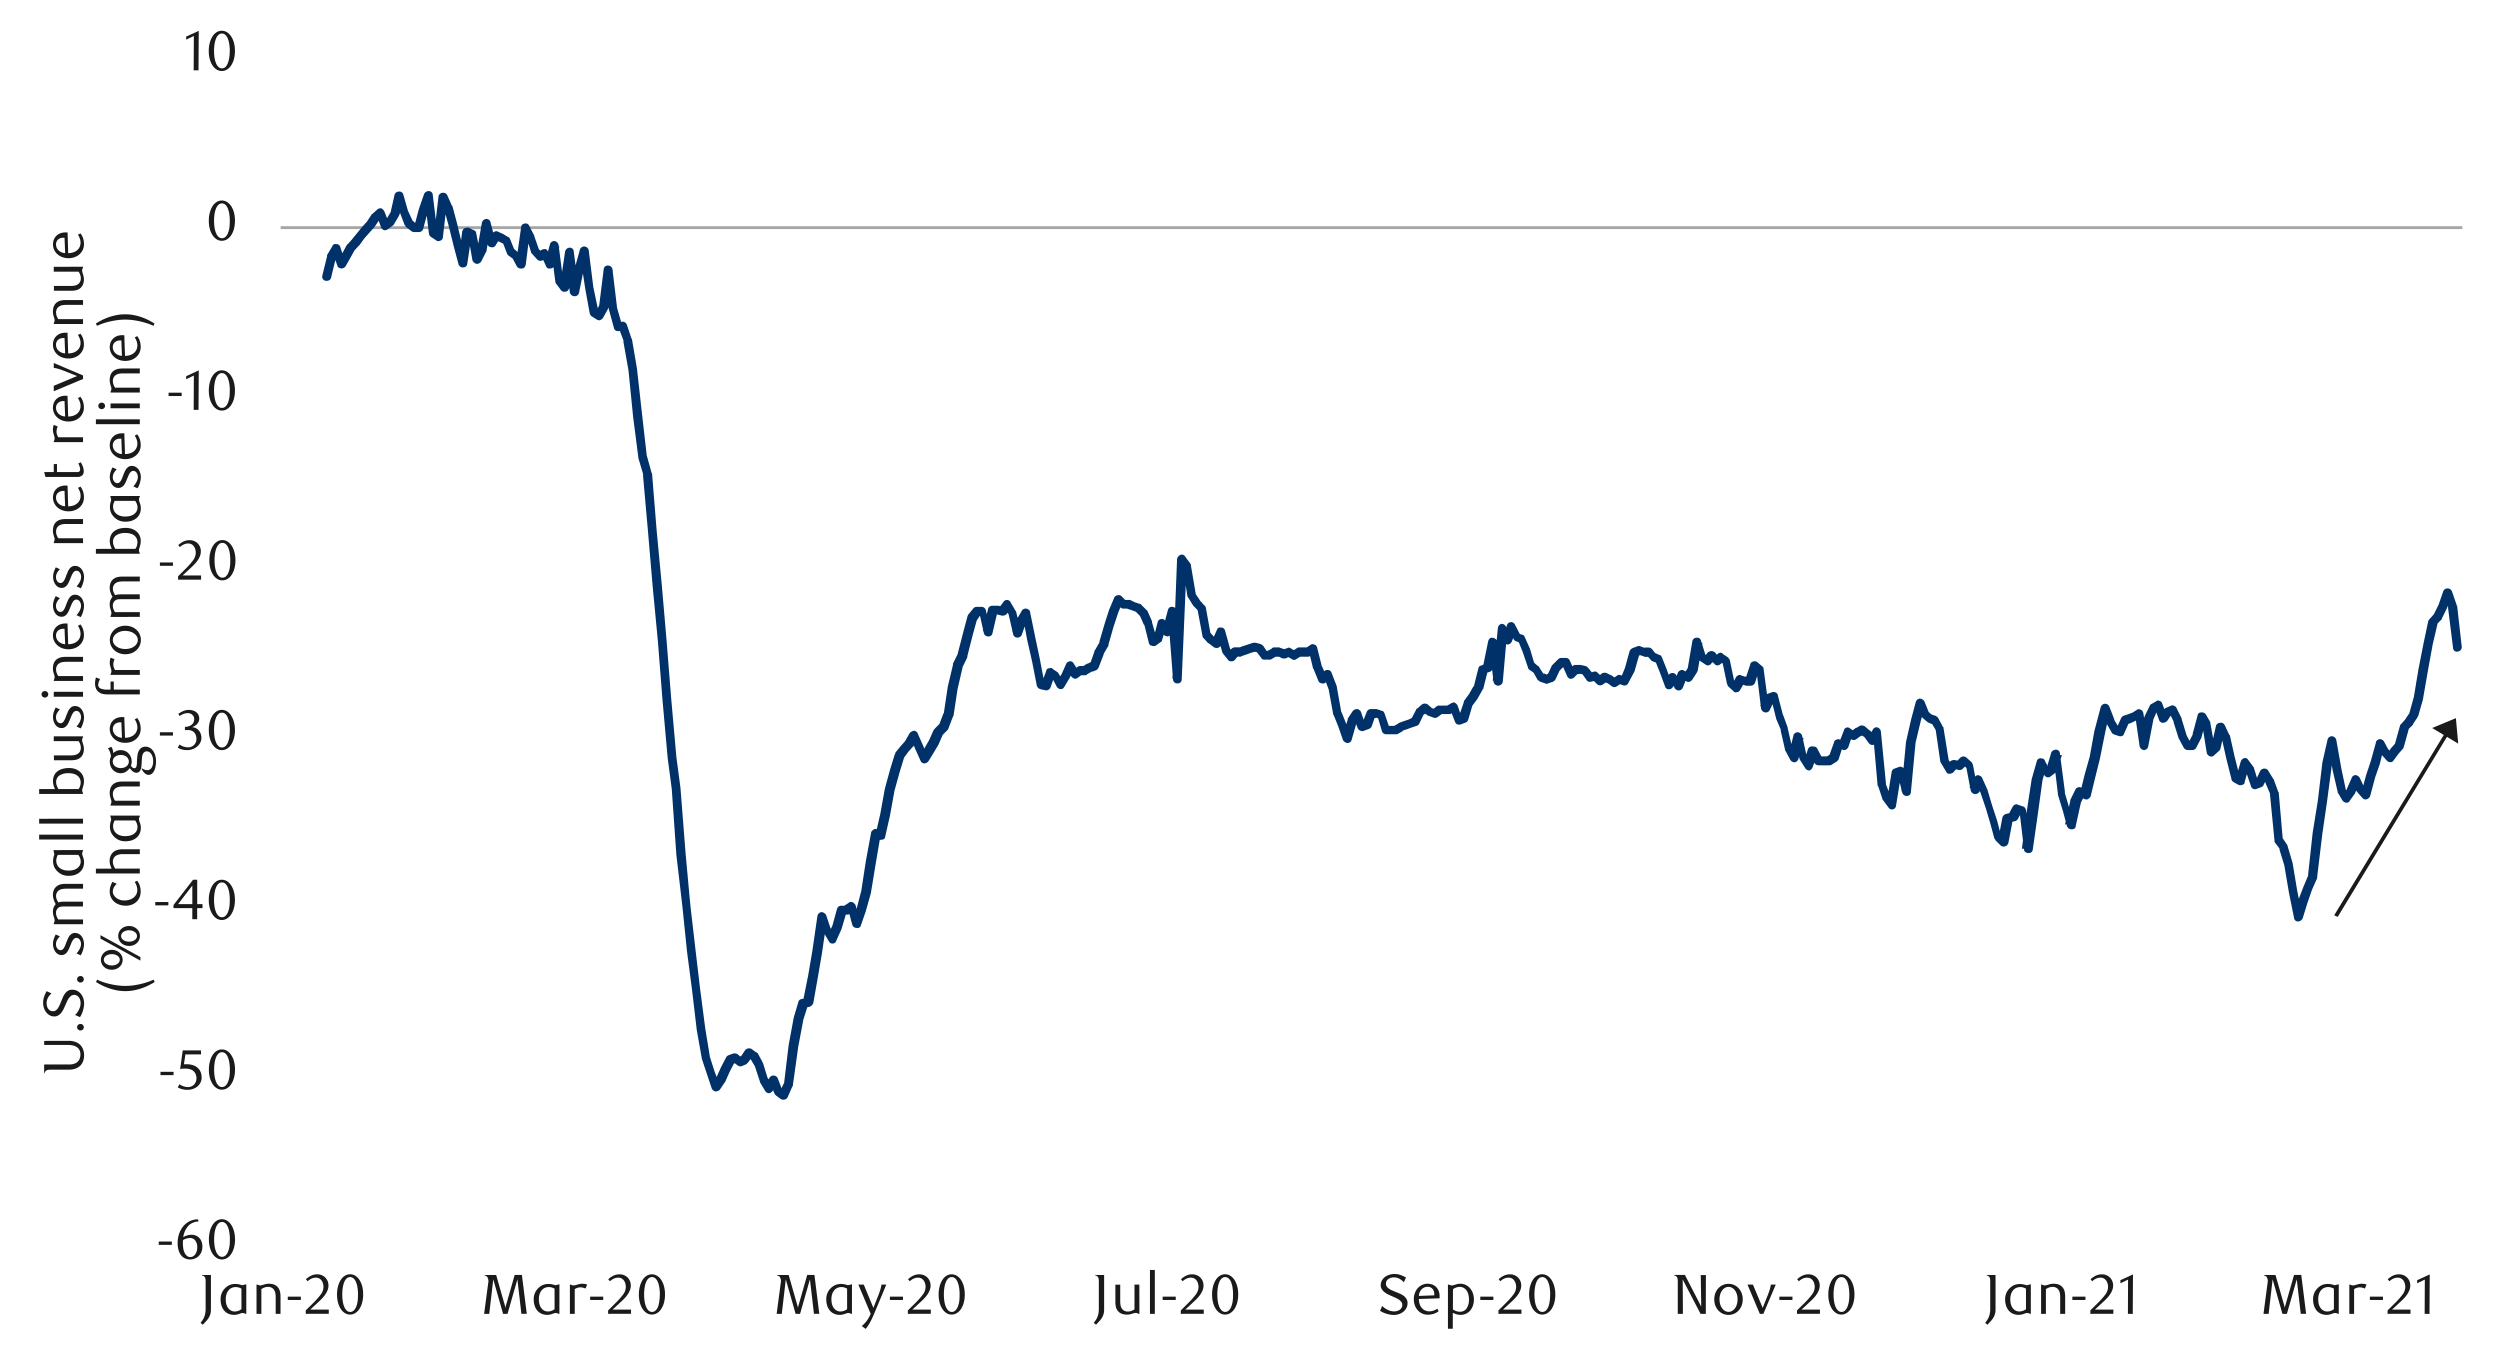 <svg id="Layer_1" data-name="Layer 1" xmlns="http://www.w3.org/2000/svg" width="1460" height="790" viewBox="0 0 1460 790"><defs><style>.cls-1{fill:#a6a6a6;}.cls-2{fill:#003168;}.cls-3{fill:#1a1a1a;}</style></defs><rect class="cls-1" x="163.89" y="132.1" width="1274.08" height="1.69"/><path class="cls-2" d="M188.25,160.87,191,149.7V149l3-5.07a1.93,1.93,0,0,1,2.37-1.36,2.25,2.25,0,0,1,2.37,1.7l3,9.13-4.74-.34,2.71-4.73,2.7-5.08c.34-.34.34-.68.68-.68l2.71-3-.34.34,6.09-7.45,2.71-3,2.7-4.07a.33.33,0,0,1,.34-.33l3.05-2.71a2.84,2.84,0,0,1,2.37-.68,4.17,4.17,0,0,1,1.69,1.69l3,7.45-4.06-1,2.71-2-.68.68,3.05-5.08-.34.68,2.37-10.49a2.55,2.55,0,0,1,2.37-1.69,2.34,2.34,0,0,1,2.71,1.69l2.7,9.48,3,6.43-.68-1,2.71,2.37-1.69-.34h2.7l-2.36,1.69,2.7-10.15,3.05-8.8a3,3,0,0,1,2.71-1.69,2.31,2.31,0,0,1,2.36,2.37l2.71,22-1-1.7,3,2-4.06,1.7,2.71-23.35a2.53,2.53,0,0,1,2.37-2,2.47,2.47,0,0,1,2.7,1.35l2.71,6.09.34.34,2.71,10.15,3,12.52,2.71,10.15-5.08.34,2.37-18.27a3.1,3.1,0,0,1,1.36-2,5.72,5.72,0,0,1,2.37-.34l2.7,1.35c1,.34,1.69,1,1.69,1.7l3.05,15.22-5.08-.67,3-5.42-.34.68,2.71-15.57a2.88,2.88,0,0,1,2.71-2.37,2.46,2.46,0,0,1,2.36,2l3,11.51-4.74-1,2.71-4.06c1-1,2.37-1.69,3.38-1l3.05,1.35,2.71,1.69c.67,0,1,.68,1.35,1.36l2.71,6.77-.68-1.36,2.71,2.37a.72.72,0,0,1,.67.68l3.05,5.07-5.08,1,3.05-21.66a2.18,2.18,0,0,1,2-2,2.15,2.15,0,0,1,2.71,1.35l3,5.76v.34l2.71,7.78-.68-1,3,3.39-3.39-.68,2.71-1.69a5,5,0,0,1,2.37-.34,3.34,3.34,0,0,1,1.35,1.69l3.05,6.43-5.08.34,3.05-11.17a2.58,2.58,0,0,1,2.71-2,2.86,2.86,0,0,1,2.37,2.37l2.7,21-.34-1,2.71,3.38-4.4,1.35L330,147a2.88,2.88,0,0,1,2.71-2.37,2.32,2.32,0,0,1,2.37,2.37l3,23h-5.07l2.7-13.53,3-10.83a2.67,2.67,0,0,1,2.71-1.69,2.88,2.88,0,0,1,2.36,2l2.71,21.65,3.05,14.56-1.36-1.7,2.71,1.7-3.38,1,2.7-5.41-.33,1,2.7-21.66a2.27,2.27,0,0,1,2.37-2,2.58,2.58,0,0,1,2.71,2l2.71,22.68,3,10.49-3-2,3-.34c1-.34,2.37.68,2.71,1.69l2.71,8.12c.33.34.33.34.33.68L372,215.35l3.05,27.41,2.7,23.69v-.34l2.71,9.81c0,.34.34.34.34.68l2.71,33.5,3,31.81,2.71,31.47L392,408.24l3,33.84L397.38,460l3.05,38.92,2.7,29.44,3.05,26.39,2.71,23,3,23,2.71,16.58,2.71,8.46,3,7.78-4.74-.34,3.05-4.06-.34.34,2.71-6.09,3-5.75a2.65,2.65,0,0,1,1.36-1.36l2.71-1a3.56,3.56,0,0,1,2.7.34l2.71,2.37-2.37-.34,2.37-1.36-1,1,2.71-4.06a3.08,3.08,0,0,1,3.72-.68l2.71,2c.34,0,.68.34,1,.68l2.7,5.07c0,.34.34.34.34.68l2.71,8.8v-.34l2.71,4.74h-4.4l2.7-4.74a2.57,2.57,0,0,1,2.37-1.35,2.84,2.84,0,0,1,2.37,1.35l2.71,7.11-.68-1.36,2.71,2.37-3.72.68,2.7-5.75v.67l2.71-22.67,3-16.24,2.7-9.14a2.16,2.16,0,0,1,2-1.69l2.7-.68-2,2,3.05-15.23,2.37-13.87,3-20.64a2.85,2.85,0,0,1,2.37-2.37,3.46,3.46,0,0,1,2.71,1.69l2.71,8.12v-.34l2.7,4.74-4.74.34,3.05-6.77,2.71-9.81a2.53,2.53,0,0,1,2.37-1.69h3l-1.69.33,3.05-2a2,2,0,0,1,2.36-.33,4,4,0,0,1,1.7,1.69l2.7,10.15-5.07-.34,3-7.78,2.71-10.49,2.71-17.6,3-16.24a2.23,2.23,0,0,1,1.36-1.69,1.59,1.59,0,0,1,2-.34l3,1-3.72,2,2.71-11.84,2.7-14.89,3.05-11.17,2.71-8.8a1.22,1.22,0,0,0,.34-1l3-3.72,3.05-3.39-.34.34,2.71-4.74a4.18,4.18,0,0,1,2.7-1.35c1,.34,1.7.68,2,1.69l3,6.77,2.71,6.77-4.74-.34,3-4.74,2.71-4.74,2.71-6.09c.34,0,.34-.34.68-.67l2.7-2.71-.34.68,2.71-7.11V417l2.37-15.91,3.05-12.86v-.68l3-6.09-.34.68,3.05-11.84,2.71-10.16c0-.33.33-.67.33-1l3.05-3.72a2.41,2.41,0,0,1,2-1h2.71a2.57,2.57,0,0,1,2.7,2l2.71,12.18H574l3-12.85a2.48,2.48,0,0,1,2.37-2h3.72l2.71.68-2.71,1,3.05-4.06a2.41,2.41,0,0,1,2-1,2.3,2.3,0,0,1,2,1.35l3,5.08a1.19,1.19,0,0,1,.34.68l2.71,11.84-5.08-.34,3.05-7.78c0-.34,0-.68.34-.68l2.37-4.06a2.8,2.8,0,0,1,2.7-1c1,.34,2,1,2,2l3.05,14.89,2.71,12.86,2.7,14.21-1.69-2,2.71.68-3,1.69,3-8.12a1.55,1.55,0,0,1,1.69-1.36c.68-.34,1.69-.34,2,.34l3,2c.34.34.34.68.67,1l2.71,4.73H617l3-4.73,2.71-6.1a2.78,2.78,0,0,1,2-1.35,2.26,2.26,0,0,1,2.36,1.35l3.05,4.74-3.72-.67,2.71-2a2.55,2.55,0,0,1,1.69-.68h2.7l-1.35.34,2.71-1.7h.34l2.7-1.35-1.35,1.69,2.71-7.78c0-.34,0-.34.34-.68l2.7-4.73-.34.33,3.05-10.49,2.71-8.46,3-7.1a2.29,2.29,0,0,1,2-1.36,2.25,2.25,0,0,1,2.37.68l2.71,2.71-1.69-.68H660l2.71,1.35,3,1c.34,0,.68.34,1,.68l2.7,2.7.68.68,2.71,6.09v.68l3,10.49-4.06-1.35,3-2-1,1.7,2.37-9.14a2.14,2.14,0,0,1,2-1.69c1-.34,2,.34,2.71,1.35l2.71,4.74-4.74,1L682,356.46c.33-1.35,1.35-2.37,2.7-2a2.31,2.31,0,0,1,2.37,2.37l2.71,39.59h-5.08l2.71-70.05a3.57,3.57,0,0,1,2-2.36,2.27,2.27,0,0,1,2.71,1l3,4.06a1.25,1.25,0,0,1,.34,1l3,17.59-.34-1,2.71,4.06-.34-.34,2.7,3.05c.68.33.68.67,1,1.35L707,370.34l-.68-1.36,2.71,3v-.34l2.7,2-4.06,1,3-6.77a1.93,1.93,0,0,1,2.37-1.36,2.26,2.26,0,0,1,2.37,1.7l3,10.82-.34-.67,2.71,3.72h-4.06l2.37-3.05a2.94,2.94,0,0,1,2-1h3l-1,.34,2.71-1,6.09-2h1.35l2.71.68a7.72,7.72,0,0,1,1.69,1l2.71,4.07-2-1h2.71l-1.36.34,3-1.69a1.75,1.75,0,0,1,1.35-.68H747c.34,0,.68.34,1,.34l2.71,1H749l3-1a1.59,1.59,0,0,1,2,.34l3.05,1.69h-2.71l2.71-1.69a2.59,2.59,0,0,1,1.35-.68h5.42l-1.69.68,3-2a2.08,2.08,0,0,1,2.37-.34c.68,0,1.35.67,1.69,1.69L772,389.29V389l3,6.77-4.4-1,2.7-2.71a2.65,2.65,0,0,1,2.71-.67c.68,0,1.35.67,1.69,1.69l3,7.78v.34l2.71,15.23v-.68l2.7,6.77,3,8.12h-5.08l3.05-10.49a1.22,1.22,0,0,1,.34-1l2.7-4.06a3.85,3.85,0,0,1,2.71-1,3.48,3.48,0,0,1,2,1.69l2.71,8.12-3.39-1.69,3-1-1.69,1.35,2.71-6.77a2.54,2.54,0,0,1,2.36-1.69h3.39l3,1c.68,0,1.36.67,1.7,1.69l3,8.8-2.71-1.7H815l-1.36.34,3-1.69a.33.33,0,0,1,.34-.34l2.7-1,3-1,2.71-1.35-1.36,1.35,3-5.75a.73.73,0,0,1,.68-.68l2.7-2.37a3.11,3.11,0,0,1,3.39,0l2.7,2.37-.67-.34,3,1-2.7.34,3-2.37a2,2,0,0,1,1.36-.34h5.41l-1.35.34,3-1.69c.68-.34,1.36-.68,2-.34a4,4,0,0,1,1.69,1.69l2.71,7.78-3.38-1.69,3-1-1.69,1.69,3-8.8a1.27,1.27,0,0,1,.33-1l2.71-3.72,2.71-4.74v.68l2.71-10.83c.33-1,.67-1.69,1.69-1.69l2.71-1.35-1.7,2,3.05-14.89c.34-1.36,1.35-2.37,2.71-2,1,0,2.37,1,2.37,2l3,23h-5.41l3-30.8a2.9,2.9,0,0,1,2-2.36,2.67,2.67,0,0,1,2.71,1.69l3,6.77-5.08.33,2.71-8.12a2.5,2.5,0,0,1,4.73,0l3,5.75-1.69-1,3,1c.68,0,1,.68,1.36,1.36l3,6.77,2.71,9.13-.68-1.35,2.71,2.37a.73.73,0,0,1,.68.68l3,4.73L901.26,393l2.71,1.35h-1.7L905,393l-1.35,1.35,2.7-5.75.68-.68,2.71-2.7a2.92,2.92,0,0,1,2-1h2.71a2.56,2.56,0,0,1,2.37,1.69l3,6.77-4.4-.68,3-3a2.57,2.57,0,0,1,1.69-.68h3l3,.68a4.66,4.66,0,0,1,1.35,1L930.7,394,928,393l2.71-.68a1.94,1.94,0,0,1,2.37.68l3,2.71h-3.38l2.71-2.37a3.56,3.56,0,0,1,2.7-.34l2.71,1.35c.34,0,.34,0,.68.34l2.71,2h-3l3-2a2.06,2.06,0,0,1,2.36-.34l2.71,1-3,1.35L949,390l2.71-9.81a4.11,4.11,0,0,1,1.69-1.69l2.71-1a2.15,2.15,0,0,1,2,0l2.71,1-.68-.34h2.71a3,3,0,0,1,2,1l2.37,3.05-1-1,3,1.35c.67,0,1,.68,1.35,1.35l2.71,6.77,3,8.46-4.73-.68,3-4.4a2.66,2.66,0,0,1,2.37-1,2.11,2.11,0,0,1,2,1.35l2.71,5.08h-4.4l2.71-6.77a3.31,3.31,0,0,1,1.69-1.35c.67-.34,1.35,0,2,.34l3,1.69-3.72,1,3.05-4.73-.34.67,2.71-15.9a2.45,2.45,0,0,1,2.36-2,2.32,2.32,0,0,1,2.71,1.69l2.71,8.8-.68-1,2.71,2-3.38.34,2.7-3.38a4.84,4.84,0,0,1,2-.68,4.75,4.75,0,0,1,2,.68l2.71,3.38-3.72-.34,2.71-2c1-1,2.36-1,3,0l3,2c.34.34.67,1,1,1.36l2.71,12.86-.68-1,3,2.71-4.06.67,2.7-5.07c.68-1,2-1.69,3.05-1l3,1-1-.34h3l-2.71,2,3-9.14c0-.67.68-1.35,1.7-1.69a3,3,0,0,1,2.37.34l2.7,2.37a1.86,1.86,0,0,1,1,1.69l3,22.33-5.07-.67,3-5.75c0-.68.68-1,1.36-1.36l2.7-1a3,3,0,0,1,2.37.33,2.12,2.12,0,0,1,1,1.7l3,11.5v-.34l2.71,7.45v.34l2.71,11.84-.34-1,2.71,5.07-4.74.68,3-12.18c0-1,1.36-2,2.37-2a2.94,2.94,0,0,1,2.71,2l2.71,12.18-.34-.68,3,4.74-4.73.34,2.7-8.46A2.54,2.54,0,0,1,1059,436a2.26,2.26,0,0,1,2.37,1.35l3,5.75-2.37-1.35h5.75l-1.35.34,2.71-1.69-1,1.35,3.05-8.46c0-.68.67-1,1.35-1.35a2.12,2.12,0,0,1,2,0l2.71,1-3.39,1.35,3.05-7.78c0-.68.68-1.35,1.69-1.69a2.48,2.48,0,0,1,2,.68l3.05,2h-3.05l2.71-2c.34-.34.34-.34.67-.34l2.37-1.36a3.63,3.63,0,0,1,2.71.34l2.71,2.37c.34,0,.34.34.67.34l2.71,4.06-4.4.34,3-5.08a2.3,2.3,0,0,1,2.71-1.35,2.91,2.91,0,0,1,2,2.37l3,30.79-.34-.67,3,7.78-.34-.68,2.71,4.06-4.74,1,3-18.61a2.47,2.47,0,0,1,1.69-2l2.7-1a2.25,2.25,0,0,1,2,.34c.67.34,1.35.68,1.35,1.69l3,11.51-5.07.67,2.71-28.76,3-13.2,2.71-10.15a2.89,2.89,0,0,1,2.37-2,3.45,3.45,0,0,1,2.7,1.69l2.71,6.77-.68-1,2.71,2.37-1-.67,3,1c.34.34,1,.68,1.36,1.35l2.7,5.08c.34,0,.34.34.34.68l3,18.61-.34-.68,2.71,4.74-4.06-.34,2.7-3a3.64,3.64,0,0,1,2.71-.68l2.71.68-2.37.67,2.71-2.7a2.64,2.64,0,0,1,3.72,0l3,2.7c.34.34.34,1,.68,1.36l2.71,14.21-4.74-.68,2.71-5.75c.67-1,1.35-1.69,2.37-1.69,1,.34,2,.67,2.36,1.69l3.05,6.77,2.71,9.13,3,9.14,2.37,9.14-.68-1.36,3.05,3.05-4.4,1.35,2.71-14.21a3.06,3.06,0,0,1,2-2l2.71-.68-1.36,1.36,2.71-5.08c.68-1,2-1.69,3-1l3,1c1,.34,1.35,1,1.69,2l2.71,22.67h-5.08l2.71-21,3-19.62,3-10.49a2.15,2.15,0,0,1,2-1.7c1.36,0,2.37.34,2.71,1.36l2.71,6.09-3.73-1,2.71-2-.67,1.36,2.7-9.14a3,3,0,0,1,2.71-1.69,2.31,2.31,0,0,1,2.37,2.37l3,23-.33-.68,3,10.15,2.37,8.46-5.08.34,3.05-13.53v-.68l3-6.09a2.23,2.23,0,0,1,1.69-1.36,2.26,2.26,0,0,1,2,.34l3,2-4.06,1.69,2.71-11.16,3.05-10.83,2.7-14.89L1226.8,413a2.91,2.91,0,0,1,2.37-2,2.69,2.69,0,0,1,2.71,1.7l3,7.78-.34-.34,3.05,5.08-1.36-1.36,2.71,1-3.38,1.69,3-6.77a3.41,3.41,0,0,1,1.36-1.69l3-1,2.71-1-.68.34,2.71-1.69a2.08,2.08,0,0,1,2.37-.34c1,.34,1.35,1,1.69,2l2.71,18.61h-5.08l2.71-15.9c.34-.34.34-.34.34-.68l3-6.09c0-.34.34-.68.68-1l3-1.69a1.59,1.59,0,0,1,2-.34,2.19,2.19,0,0,1,1.69,1.69l3,7.79-4.73-.68,3-4.06c.34-.34.68-.68,1-.68l3-1.35a2.74,2.74,0,0,1,3,1.35l3,6.09v.34l3,9.82-.34-.68,2.71,5.08-2-1.36h2.71l-2.37,1.69,3-5.75-.34.34,3-11.17a1.89,1.89,0,0,1,2-1.69,2.81,2.81,0,0,1,2.71,1l2.37,4.06a1.24,1.24,0,0,1,.33,1l3,16.58-4.4-1.35,2.71-2.71-.68,1,2.71-11.85a2.55,2.55,0,0,1,2.37-1.69,2.47,2.47,0,0,1,2.7,1.36l2.71,5.75a.33.33,0,0,1,.34.34l2.71,12.18,3,11.84-1.35-1.69,3,2-4.06,1.35,3-10.49a3.06,3.06,0,0,1,2-2,2.08,2.08,0,0,1,2.37,1l3,4.06a1.19,1.19,0,0,1,.34.68l2.71,8.8-3.38-1.7,3-1-1.35,1.35,2.7-5.75a2.85,2.85,0,0,1,2.37-1.35,2.53,2.53,0,0,1,2.37,1.35l2.71,4.4a.33.33,0,0,0,.34.34l2.71,7.44a1.2,1.2,0,0,1,.33.68l2.37,27.41-.34-1.36,2.71,4.07a1,1,0,0,1,.34.67l3,10.15,2.7,16.25,3,14.89-5.08-.34,2.71-9.14,3-7.78,3-7.11-.34.68,2.71-25,3-18.61,2.71-22.68,3-13.19a2.57,2.57,0,0,1,2.7-2,2.89,2.89,0,0,1,2.37,2l3,16.92,2.71,12.85-.34-1,2.37,4.06-4.06-.34,2.7-3.72-.34.34,3-6.77c.34-1,1-1.35,2-1.69a3.44,3.44,0,0,1,2.71,1.69l2.71,5.75-.34-.67,2.7,3.38-4.4,1,3.05-11.16,2.71-8.12,3-10.83c0-1,1-1.69,2-2a3.09,3.09,0,0,1,2.71,1.35l2.71,5.08-.34-.68,3,3.38-4.07.34,2.71-4.06,3-3.38-.68,1,3-10.83c0-.33.33-.67.67-1l2.71-3.05-.34.34,2.71-4.06-.34.68,2.71-9.82,2.7-16.24,3-15.23,2.71-12.86a4.76,4.76,0,0,1,1-1.35l2.71-3.05-.68,1,3-6.09,2.71-7.79a2.54,2.54,0,0,1,2.36-1.69,2.68,2.68,0,0,1,2.71,1.69l2.71,7.79c0,.34,0,.34.34.67l2.7,24a2.62,2.62,0,0,1-2.36,2.71,2.17,2.17,0,0,1-2.71-2l-3-24,.34.68-3-8.12h5.07l-3,8.12-3,6.09c0,.34,0,.68-.34.68l-3,3,1-1.35-3,12.86-2.71,14.89-3,17.26-2.7,9.47a1.05,1.05,0,0,0-.34.68l-2.71,4.06v.34l-3,3,.67-1-3,10.83c0,.33-.34.67-.34,1l-2.71,3.05-3,4.06a2.07,2.07,0,0,1-2,1,3,3,0,0,1-2-1l-2.7-3.05c-.34-.34-.34-.34-.34-.67l-3-4.74,4.74-.68-2.71,11.17-2.7,7.78-3,11.17a3.45,3.45,0,0,1-2,1.69,2.24,2.24,0,0,1-2.37-.68l-3-3.38a.33.33,0,0,0-.34-.34l-2.71-5.75,4.74-.34-3.05,6.77c0,.34,0,.34-.34.67l-2.7,3.73a2.12,2.12,0,0,1-2,1.35,3.42,3.42,0,0,1-2.37-1.35l-2.37-4.06c-.34,0-.34-.34-.34-.68l-3-12.86-2.7-16.92h5.07l-2.7,12.86-3,22.67-2.71,18.61-3,25.05v.67l-3,6.77-2.7,7.78-2.71,8.8a3.16,3.16,0,0,1-2.71,2,2.26,2.26,0,0,1-2.37-2l-3-14.89-2.71-15.9-3-9.82.68.68-3.05-4.06a1.26,1.26,0,0,1-.33-1l-2.71-27.75.34.67-3.05-7.1.34.34-3.05-4.4,4.74-.34-3,5.75c0,.68-.68,1-1.36,1.35l-2.7,1a2.15,2.15,0,0,1-2,0,2.26,2.26,0,0,1-1.36-1.69l-3-8.8.33.68-2.7-4.07,4.74-.67-3,10.49a1.55,1.55,0,0,1-1.35,1.69,2.85,2.85,0,0,1-2.37,0l-3-1.69c-.68-.68-1-1-1-1.69l-3-11.85-2.71-12.18v.68l-2.7-5.76,4.73-.67-2.7,11.84a2.52,2.52,0,0,1-.68,1.35l-3,2.71a2.22,2.22,0,0,1-2.36.68,3,3,0,0,1-2-2l-2.71-16.92.34,1-2.37-4.06,4.74-.67-3,11.16v.34l-3,5.75a2.53,2.53,0,0,1-2.36,1.7h-2.71a2.84,2.84,0,0,1-2.37-1.36l-2.71-5.07c-.34-.34-.34-.34-.34-.68l-3-9.48.34.34-3-6.09,3.38,1.36-2.7,1,1-1-2.7,4.06a3.89,3.89,0,0,1-2.71,1,2.5,2.5,0,0,1-2-1.69l-2.71-7.78L1262,414l-2.7,1.69.67-1-2.7,6.09.33-.68-3,15.57a2.62,2.62,0,0,1-2.71,2.37,2.86,2.86,0,0,1-2.37-2.37l-2.7-18.61,4.06,1.69-2.71,2h-.68l-2.71,1.35-2.7,1,1.35-1.36-3,6.77c-.34,1.35-1.7,1.69-3,1.35l-3-1a2.69,2.69,0,0,1-1.35-1.35l-2.71-4.74c0-.34-.33-.34-.33-.68l-2.71-7.78,5.07-.34-3,13.87-3.05,15.23-2.7,10.83-2.71,11.17a4.11,4.11,0,0,1-1.69,1.69,2.76,2.76,0,0,1-2.37-.34l-3.05-2.37,4.06-.67-3,6.09.34-.68-3,13.54c0,1.35-1,2-2.37,2a3,3,0,0,1-2.71-1.69l-2.36-8.8-3-9.82v-.67l-2.71-22.68,5.08.34-3,9.14c0,.34-.34.68-.67,1l-3,2.37c-.68.34-1.35.68-2,.34a2.39,2.39,0,0,1-1.69-1.35l-3-6.09,4.74-.34-2.71,9.47-2.7,19.63-3,21a2.24,2.24,0,0,1-2.37,2c-1.35,0-2.71-.68-2.71-2l-2.7-22.67,1.35,2-2.71-1,3-1-2.71,5.07c-.34.34-1,1-1.69,1l-2.71.68,1.69-2-2.7,14.21c-.34.68-1,1.69-1.69,1.69a2.55,2.55,0,0,1-2.71-.34l-3.05-3c0-.34-.34-.68-.67-1l-2.37-8.8-2.71-9.13-3-8.8-2.7-6.77,4.73.34-2.7,5.75a3.07,3.07,0,0,1-2.71,1.35,3,3,0,0,1-2.37-2l-2.71-14.21.68,1.36-3-2.71H1149l-2.71,2.71a2.64,2.64,0,0,1-2.71.67l-2.7-.67,2.36-.68-2.7,3a4.91,4.91,0,0,1-2.37.68,2.25,2.25,0,0,1-1.69-1.35l-3-5.08c0-.34-.34-.34-.34-.68l-2.7-18.61.33.68-3-5.08,1.35,1.36-2.71-1c-.33-.34-.67-.34-1-.68l-2.37-2c-.34-.33-.68-.67-.68-1l-2.7-6.77,4.73-.34-2.7,9.82-3,12.52-2.71,28.76a2.31,2.31,0,0,1-2.36,2.37,2.58,2.58,0,0,1-2.71-2l-3-11.84,3.39,2-2.71,1,1.69-2-3,18.61a2.39,2.39,0,0,1-4.4,1l-3-4.06-.34-.34-2.7-8.12c-.34,0-.34-.34-.34-.68l-2.71-30.79,4.74,1.35-2.71,4.74a2.56,2.56,0,0,1-2.37,1.35,2.42,2.42,0,0,1-2-1l-3-4.07.67.68-3-2,2.7.34-2.36,1,.33-.33-2.7,2a2.55,2.55,0,0,1-3.05,0l-3-2,4.06-1.36-2.71,8.12c-.34.68-1,1-1.35,1.36a2.17,2.17,0,0,1-2,0l-3-1,3.38-1.69-2.7,8.46c-.34.34-.68,1-1.36,1.35l-2.7,1.7a2.09,2.09,0,0,1-1.36.33H1062a2.84,2.84,0,0,1-2.37-1.35l-2.71-5.75,4.74-.34-3.05,8.46a3,3,0,0,1-2,2,2.84,2.84,0,0,1-2.36-1.35l-3-4.74c0-.34-.34-.34-.34-.68l-2.71-12.18h5.08l-3,12.18a3,3,0,0,1-2,2,3.07,3.07,0,0,1-2.7-1.35l-2.71-5.08c-.34-.34-.34-.34-.34-.67l-2.71-11.85.34.34-3-7.11v-.33l-3-11.85,3.72,2-3,1,1.35-1.36-2.71,5.76a2.48,2.48,0,0,1-2.7,1.35,2.87,2.87,0,0,1-2.37-2.37l-2.71-22.33,1,1.69-3.05-2,4.06-1.35-2.71,8.79a2.88,2.88,0,0,1-2.36,2h-3c-.34,0-.68-.33-1-.33l-2.71-1,3-1-2.7,4.73a2.29,2.29,0,0,1-2,1.36,1.63,1.63,0,0,1-2-.68l-3-2.71c-.34-.34-.34-1-.68-1.35l-2.7-12.86,1,1.35-3-2h3.38l-2.71,2a2.25,2.25,0,0,1-3.38-.34l-3-3h4.06l-3,3a2.26,2.26,0,0,1-3.39.34l-3-2a1.75,1.75,0,0,1-.68-1.35l-3-8.8,5.07-.34-2.71,15.91c0,.34-.33.67-.33,1l-3.05,4.74c-.34.34-1,1-1.69,1a1.5,1.5,0,0,1-1.69-.34l-3-1.7,3.72-1.35-2.7,6.77a2.62,2.62,0,0,1-4.74.34l-2.71-5.08,4.4.34-3,4.4a2.63,2.63,0,0,1-2.37,1,2.13,2.13,0,0,1-2-1.69l-3-8.12-2.71-6.77,1.36,1.36-2.71-1c-.34-.34-1-.34-1-.68l-2.7-3,2,1h-2.71a1.24,1.24,0,0,1-1-.33l-3-1h2l-3.05,1,1.7-1.7-3,10.49L951,398.76a2.47,2.47,0,0,1-3.38,1.36l-2.71-1,2.37-.34-3,2a2.52,2.52,0,0,1-3,0l-2.71-2,.68.34-3-1,2.71-.34-3,2a2.63,2.63,0,0,1-3.39-.34l-2.71-2.71,2.37.68-3,.68a2.28,2.28,0,0,1-2.71-1L923.59,393l1.36,1-2.71-.67.68.34h-2.71l2-1-3,3.05a2.85,2.85,0,0,1-2.36.67,2.78,2.78,0,0,1-1.7-1.69l-3-6.77,2.37,1.7h-2.71l1.69-.68-2.71,2.71.34-.68-2.7,5.75c-.34.68-1,1-1.36,1.36l-3,1a1.52,1.52,0,0,1-1.7,0l-3-1c-.34-.34-1-.68-1.36-1l-2.7-4.74.67.68-3-2a2.59,2.59,0,0,1-.68-1.35l-3-8.8-2.71-6.77,1.35,1.35-2.7-1a2.65,2.65,0,0,1-1.36-1.36l-3-6.09,5.07-.34L883,374.4a2.92,2.92,0,0,1-2.37,2,2.55,2.55,0,0,1-2.37-1.69l-3-6.77,5.08-.68-2.71,30.8a2.73,2.73,0,0,1-5.41,0l-2.71-23,5.08.34-2.71,14.89a3.48,3.48,0,0,1-1.69,2l-3,1,1.69-1.69-2.7,10.82a.33.33,0,0,0-.34.34l-3.05,5.42-3,4.06.33-1-2.7,9.14a2.78,2.78,0,0,1-1.7,1.69l-2.7,1c-.68.34-1.36,0-2,0a3.39,3.39,0,0,1-1.36-1.7l-3-7.78L850.5,415l-3,1.69c-.34.34-.67.34-1.35.34h-5.41l1.69-.34-2.71,2a2.69,2.69,0,0,1-2.71.34l-2.7-1a1.19,1.19,0,0,1-.68-.34l-3.05-2h3.39l-3,2,.68-1-2.71,5.75a2.62,2.62,0,0,1-1.35,1.35l-3,1-2.71,1-3,1h.68l-3,1.69c-.34.34-.68.34-1.35.34h-5.76a2.54,2.54,0,0,1-2.36-1.69l-2.71-9.14,1.69,2-2.71-1,.34.33h-2.71l2.37-1.69-2.37,6.77a3.26,3.26,0,0,1-1.69,1.35l-2.71,1a2.15,2.15,0,0,1-2,0A2.69,2.69,0,0,1,793,425.5l-3-7.79,4.73.68-3,3.72.67-.68-3,10.5a2.48,2.48,0,0,1-2.37,2,3.45,3.45,0,0,1-2.71-1.7l-2.7-7.78-2.71-6.77c-.34-.34-.34-.34-.34-.67l-2.71-14.89v.33L773,394.7l4.06,1-2.71,2.7a2.24,2.24,0,0,1-2.37.68,2.29,2.29,0,0,1-2-1.35L767.25,391c0-.34,0-.34-.34-.34l-2.7-11.17,4.06,1.36-2.71,2c-.68.34-1,.67-1.69.67h-5.42l1.36-.33-2.71,1.69a2.07,2.07,0,0,1-2.71,0l-3-1.69h2.37l-3.05,1.35H749l-2.71-1.35.68.33h-2.71l1.35-.33-3,1.69c-.34.34-.68.34-1.35.34h-2.71a2,2,0,0,1-2-1l-3.05-4.06,1.69,1-3-.68h1.35l-2.7.68-2.71,1-3,1c-.34.33-.34.33-.67.33h-3l2-1-2.37,3a2.85,2.85,0,0,1-2.37.68,1.87,1.87,0,0,1-1.69-1l-3-3.73c0-.33-.34-.67-.34-1l-3.05-10.83,5.08.34-2.71,6.77c-.34,1-1,1.35-2,1.69a4.27,4.27,0,0,1-2-.34l-3.05-2.37h-.33l-2.71-3a1.77,1.77,0,0,1-.68-1.36l-3-15.9,1,1.69-3.38-3.39-2.71-4.39c-.34-.34-.34-.68-.68-1l-2.7-17.6.33,1.36-2.7-4.06,4.73-1.36-3,70.05a2.31,2.31,0,0,1-2.37,2.37,2.4,2.4,0,0,1-2.71-2.37L682,357.14l5.07.34-3,12.18c0,1-1,1.69-2,2a3.09,3.09,0,0,1-2.71-1.35l-2.71-5.08,4.74-.34-2.71,8.8c0,.68-.34,1-1,1.35l-2.71,2a2.85,2.85,0,0,1-2.37,0c-1,0-1.35-.67-1.69-1.69l-2.71-10.83v.68l-2.71-6.09.34.68-2.7-2.71.67.34-2.71-1-3-1h-1.69a2.47,2.47,0,0,1-2-.68l-2.71-2.71,4.06-1-2.71,6.77-2.7,8.12-3,10.49v.67l-3,5.08.34-.34-3,7.79a3.41,3.41,0,0,1-1.36,1.69l-2.36,1L638,392l-3,1.7a1.79,1.79,0,0,1-1.36.67h-2.7l1.35-.67-2.71,2a2.49,2.49,0,0,1-2,.67,4.34,4.34,0,0,1-2-1.35l-2.7-5.08h4.73l-3,6.09-3.05,5.08a2.27,2.27,0,0,1-2,1.35,2.85,2.85,0,0,1-2.37-1.35l-2.7-5.08.67,1-3-2.37,4.06-1-2.71,7.78a2.75,2.75,0,0,1-3,1.69l-3-.68a3,3,0,0,1-2-2l-2.71-13.87-3-13.2-2.71-14.89,4.74,1-2.37,3.72v-.34l-2.71,7.78a2.68,2.68,0,0,1-2.71,1.7,2.48,2.48,0,0,1-2.37-2l-2.7-11.85.34.68-3-4.74h4.4l-2.71,4.06a3.39,3.39,0,0,1-3,1l-2.71-.68h-2.37l2.71-2-3,12.86a2.26,2.26,0,0,1-2.37,2,2.57,2.57,0,0,1-2.7-2l-2.71-12.18,2.37,2H571l2-1-2.71,4.06.34-1-2.71,9.81-3,11.85v.67l-3,6.09.34-.67-3,12.86-2.37,15.56c0,.34,0,.34-.34.68l-2.71,7.11c0,.33-.34.67-.67,1l-2.71,2.71.34-.68L548,435l-3.05,5.08-2.7,4.4a3.1,3.1,0,0,1-2.71,1.35,2.5,2.5,0,0,1-2-1.69l-3.05-6.77-2.7-6.77,4.73.34-3,4.74a.33.33,0,0,1-.34.34l-2.71,3-2.7,3.72.33-.67-2.7,8.8-3,10.82-2.71,14.89-2.7,11.85a1.87,1.87,0,0,1-1,1.69,5.74,5.74,0,0,1-2.37.34l-2.7-1.36,3.38-1.69-2.71,15.91-3,18.27-3.05,10.83-2.71,7.78a2.09,2.09,0,0,1-2.7,1.7,2.54,2.54,0,0,1-2.37-1.7l-2.71-10.15,4.06,1.35-3,2.37a2,2,0,0,1-1.36.34h-3l2.7-1.69-3,10.15-3.05,6.77a2.13,2.13,0,0,1-2,1.69,2.28,2.28,0,0,1-2.37-1.35l-3-5.08v-.34l-3.05-7.78,5.08-.68-3.05,21-2.37,13.88-2.7,15.23a4,4,0,0,1-2,2l-3.05.67,2-1.69-2.71,8.46-3,15.91L463,634c0,.34,0,.34-.34.68l-2.7,6.09a2.27,2.27,0,0,1-1.7,1.35,2.78,2.78,0,0,1-2.37-.34l-2.7-2a4.63,4.63,0,0,1-1-1.35l-2.71-6.77,4.74.34-3,5.08a2.87,2.87,0,0,1-2.37,1.35,2.79,2.79,0,0,1-2-1.35l-3.05-5.08v-.34l-3-9.14.33.68-3-5.07,1,1-3-2,3.72-.68-3,4.06-1,1-2.37,1a2.57,2.57,0,0,1-2.71-.33l-2.7-2,2.37.33-3,1,1.69-1.35-3,5.75-2.71,6.09-.34.34-2.71,4.06a3.8,3.8,0,0,1-2.7,1,3.38,3.38,0,0,1-2-1.69l-5.76-17.26-3-16.92-2.71-23-3-23-2.71-26.39L395,499.27l-2.7-38.58-2.37-17.94-3.05-34.17-2.71-34.52-3-31.47-2.71-31.81-3-33.84.33.67-3-10.15v-.34l-3.05-23.68-2.7-27.08-3.05-17.25.34.33-3.05-8.12,3.05,1.69-3.05.34a2.31,2.31,0,0,1-2.7-1.69l-3.05-11.17-2.71-22.67h5.08l-2.37,21.66a1.05,1.05,0,0,0-.34.68l-3,5.41a3.33,3.33,0,0,1-1.7,1.35c-.67.34-1.35,0-2-.33l-2.7-1.7a3.37,3.37,0,0,1-1.36-1.69l-2.7-14.89L338.5,147l5.08.34-2.71,10.15L338.16,171a2.58,2.58,0,0,1-2.71,2,2.87,2.87,0,0,1-2.7-2.37l-2.71-23h5.08l-2.71,20.64c-.34,1-1,2-2,2a2.64,2.64,0,0,1-2.71-.67L325,165.94a1.77,1.77,0,0,1-.67-1.35l-2.71-21,5.08.34-3.05,11.16a2.26,2.26,0,0,1-2.37,1.7,1.94,1.94,0,0,1-2.37-1.36l-3-6.43,3.72,1-2.71,2a2.68,2.68,0,0,1-3.38-.68l-2.71-3c-.34-.34-.68-.68-.68-1l-2.36-7.78v.34L305,134.13l4.74-1L307,154.78c-.34,1-1,2-2,2a3.14,3.14,0,0,1-3.05-1l-2.7-5.08.67.68-2.71-2c-.67-.34-.67-.68-1-1l-2.71-7.11,1,1.35-2.71-1.35-3.05-1.35,3.39-1-2.71,4.4a2.28,2.28,0,0,1-2.71,1,2.15,2.15,0,0,1-2-1.7l-3-11.5,5.07-.34-2.7,15.9c0,.34,0,.34-.34.68L281,152.75a3.09,3.09,0,0,1-2.71,1.35,3.57,3.57,0,0,1-2.36-2l-2.71-15.23,1.69,2-3.05-1,3.73-2-2.71,18.27a2.27,2.27,0,0,1-2.37,2c-1,.34-2.37-.68-2.71-1.69l-2.7-10.15L262,131.76,259.31,122v.34l-2.7-6.09,4.73-1-2.7,23.35a2.15,2.15,0,0,1-1.69,2,2.08,2.08,0,0,1-2.37-.34l-3.05-2a2.82,2.82,0,0,1-1-1.69l-2.71-22,5.07.33-3,8.46-2.71,10.16a2.58,2.58,0,0,1-2.71,2h-2.7a2.55,2.55,0,0,1-1.69-.68L237,132.44c0-.34-.34-.68-.68-1l-2.7-7.11-3-9.14,5.08-.34-2.37,10.49a1.19,1.19,0,0,0-.34.68l-3,5.08c0,.34-.34.34-.67.67l-2.71,2a3.21,3.21,0,0,1-2.37.68,4.05,4.05,0,0,1-1.69-1.69l-2.71-7.45,4.06,1-3,2.37.67-.34-3,4.4-3.05,3.38-2.71,3.05-2.7,3.72a.33.33,0,0,1-.34.34l-2.71,3,.34-.68-3,5.41-2.7,4.74a2.82,2.82,0,0,1-2.71,1,2.15,2.15,0,0,1-2-1.7L193.66,146l4.74.34-2.71,5.41.34-.68-2.7,11.17c-.34,1.35-1.7,2-3.39,1.69a2.42,2.42,0,0,1-1.69-3"/><path class="cls-3" d="M92.71,727v-1.94h7.64V727Z"/><path class="cls-3" d="M116,713.33a10.06,10.06,0,0,0-3,.6,8.28,8.28,0,0,0-2.15,1.18,6.6,6.6,0,0,0-1.45,1.5,17.72,17.72,0,0,0-1,1.53,11.46,11.46,0,0,0-.85,2.06,12.23,12.23,0,0,0-.53,2.29,9.85,9.85,0,0,1,2.52-1.07,9.22,9.22,0,0,1,2.35-.32,6.66,6.66,0,0,1,2.44.46,5.77,5.77,0,0,1,2,1.36,6.1,6.1,0,0,1,1.37,2.17,8.79,8.79,0,0,1-.11,6.14,7.13,7.13,0,0,1-1.62,2.35,6.8,6.8,0,0,1-2.29,1.45,7.29,7.29,0,0,1-5.48-.07,6,6,0,0,1-2.32-1.74,8.64,8.64,0,0,1-1.56-3,14.27,14.27,0,0,1-.58-4.33,16.16,16.16,0,0,1,.92-5.53,14,14,0,0,1,2.52-4.38,11.56,11.56,0,0,1,3.76-2.88,10.59,10.59,0,0,1,4.65-1Zm-9.09,10.84c0,.3-.08.62-.1,1s0,.66,0,1a18.66,18.66,0,0,0,.2,2.73,8.58,8.58,0,0,0,.55,2.14,5.62,5.62,0,0,0,1.55,2.34,3.14,3.14,0,0,0,2,.76,3.32,3.32,0,0,0,1.52-.38,3.7,3.7,0,0,0,1.3-1.11,6,6,0,0,0,.9-1.74,7.07,7.07,0,0,0,.35-2.27,6.47,6.47,0,0,0-1.17-4.23,3.73,3.73,0,0,0-3-1.4,7,7,0,0,0-2,.28A8.58,8.58,0,0,0,106.93,724.17Z"/><path class="cls-3" d="M137.26,723.82a18.32,18.32,0,0,1-.58,4.72,12.51,12.51,0,0,1-1.61,3.7,7.82,7.82,0,0,1-2.43,2.43,5.78,5.78,0,0,1-3.07.86,5.52,5.52,0,0,1-3-.88,8,8,0,0,1-2.4-2.42,13,13,0,0,1-1.6-3.69,18.21,18.21,0,0,1-.57-4.69,18.66,18.66,0,0,1,.57-4.74,13.34,13.34,0,0,1,1.58-3.76,7.64,7.64,0,0,1,2.4-2.46,5.63,5.63,0,0,1,3-.87,5.7,5.7,0,0,1,3.07.87,7.93,7.93,0,0,1,2.43,2.46,12.65,12.65,0,0,1,1.61,3.74A18.52,18.52,0,0,1,137.26,723.82Zm-3,0a25.67,25.67,0,0,0-.3-4,14.65,14.65,0,0,0-.87-3.26,6.07,6.07,0,0,0-1.43-2.16,3,3,0,0,0-4,0,5.94,5.94,0,0,0-1.43,2.14,14,14,0,0,0-.88,3.23,28.22,28.22,0,0,0,0,8.07,13.73,13.73,0,0,0,.89,3.22,6.14,6.14,0,0,0,1.45,2.14,2.85,2.85,0,0,0,2,.78,2.91,2.91,0,0,0,2-.78,5.88,5.88,0,0,0,1.45-2.14,14.32,14.32,0,0,0,.87-3.21A24.77,24.77,0,0,0,134.23,723.87Z"/><path class="cls-3" d="M93.72,627.88v-1.94h7.64v1.94Z"/><path class="cls-3" d="M117.43,615.76h-9.16l-.85,5.77c.24,0,.48,0,.72,0s.49,0,.73,0a11.36,11.36,0,0,1,4.33.72,7.55,7.55,0,0,1,2.73,1.85,6.52,6.52,0,0,1,1.42,2.48,9.34,9.34,0,0,1,.41,2.65,6.5,6.5,0,0,1-.68,3,7.06,7.06,0,0,1-1.81,2.28,8.37,8.37,0,0,1-2.63,1.44,9.72,9.72,0,0,1-3.15.51,12.77,12.77,0,0,1-2.68-.28,11.22,11.22,0,0,1-3-1.13l1-1.88a8.66,8.66,0,0,0,5.11,1.68,4.58,4.58,0,0,0,1.76-.36,4.86,4.86,0,0,0,1.55-1,5,5,0,0,0,1.08-1.58,4.89,4.89,0,0,0,.41-2,6.24,6.24,0,0,0-.59-2.92,4.88,4.88,0,0,0-1.53-1.79,5.78,5.78,0,0,0-2.14-.91,12.68,12.68,0,0,0-3.88-.16c-.5,0-1,.11-1.37.18l1.51-10.87h10.64Z"/><path class="cls-3" d="M137.25,624.67a17.82,17.82,0,0,1-.58,4.71,12.46,12.46,0,0,1-1.61,3.71,7.82,7.82,0,0,1-2.43,2.43,5.75,5.75,0,0,1-3.07.85,5.54,5.54,0,0,1-3-.87,8,8,0,0,1-2.4-2.42,12.64,12.64,0,0,1-1.59-3.7,17.64,17.64,0,0,1-.58-4.68,18.21,18.21,0,0,1,.58-4.74,13.05,13.05,0,0,1,1.57-3.76,7.64,7.64,0,0,1,2.4-2.46,5.8,5.8,0,0,1,6.11,0,7.93,7.93,0,0,1,2.43,2.46,12.65,12.65,0,0,1,1.61,3.74A18.08,18.08,0,0,1,137.25,624.67Zm-3,.05a25.67,25.67,0,0,0-.3-4.05,14.12,14.12,0,0,0-.87-3.26,5.94,5.94,0,0,0-1.43-2.16,3,3,0,0,0-4,0,5.94,5.94,0,0,0-1.43,2.14,13.38,13.38,0,0,0-.87,3.23,27.29,27.29,0,0,0,0,8.07,12.82,12.82,0,0,0,.89,3.22,6,6,0,0,0,1.44,2.14,2.85,2.85,0,0,0,2,.78,2.89,2.89,0,0,0,2-.78,5.76,5.76,0,0,0,1.45-2.14,13.81,13.81,0,0,0,.87-3.21A24.77,24.77,0,0,0,134.22,624.72Z"/><path class="cls-3" d="M90.68,528.73v-1.94h7.64v1.94Z"/><path class="cls-3" d="M115.14,530.34v6.49h-2.83v-6.49h-11v-1.77l11.46-14.82h2.4V528h3.09v2.37Zm-2.83-13.17L104,528h8.33Z"/><path class="cls-3" d="M137.2,525.52a17.9,17.9,0,0,1-.58,4.72A12.57,12.57,0,0,1,135,534a7.89,7.89,0,0,1-2.43,2.42,5.76,5.76,0,0,1-3.07.86,5.57,5.57,0,0,1-3-.88,8,8,0,0,1-2.4-2.42,12.46,12.46,0,0,1-1.59-3.69,17.77,17.77,0,0,1-.58-4.69,18.21,18.21,0,0,1,.58-4.74,13.46,13.46,0,0,1,1.57-3.76,7.64,7.64,0,0,1,2.4-2.46,5.8,5.8,0,0,1,6.11,0,7.93,7.93,0,0,1,2.43,2.46,12.65,12.65,0,0,1,1.61,3.74A18.08,18.08,0,0,1,137.2,525.52Zm-3,.05a25.67,25.67,0,0,0-.3-4.05,13.64,13.64,0,0,0-.87-3.26,5.94,5.94,0,0,0-1.43-2.16,3,3,0,0,0-4,0,5.9,5.9,0,0,0-1.43,2.15,14.27,14.27,0,0,0-.87,3.22,27.29,27.29,0,0,0,0,8.07,13.26,13.26,0,0,0,.89,3.22,5.93,5.93,0,0,0,1.45,2.15,2.86,2.86,0,0,0,2,.77,2.93,2.93,0,0,0,2-.77,5.81,5.81,0,0,0,1.45-2.15,13.33,13.33,0,0,0,.87-3.21A24.68,24.68,0,0,0,134.17,525.57Z"/><path class="cls-3" d="M93.38,429.58v-1.94H101v1.94Z"/><path class="cls-3" d="M112.22,424.67a5.84,5.84,0,0,1,2.2.61,5.46,5.46,0,0,1,1.7,1.35,6.22,6.22,0,0,1,1.1,1.93,6.93,6.93,0,0,1,.4,2.37,5.77,5.77,0,0,1-.7,2.81,7.61,7.61,0,0,1-1.84,2.28,8.73,8.73,0,0,1-2.67,1.51,9.23,9.23,0,0,1-3.12.54,12.36,12.36,0,0,1-2.59-.28,10.24,10.24,0,0,1-2.88-1.13l1-1.88a8.78,8.78,0,0,0,5.13,1.68,4.53,4.53,0,0,0,1.78-.36,5,5,0,0,0,1.53-1,4.58,4.58,0,0,0,1.07-1.54,4.94,4.94,0,0,0,.4-2,6,6,0,0,0-.39-2.25,4.77,4.77,0,0,0-1-1.63,4.37,4.37,0,0,0-1.57-1,5.63,5.63,0,0,0-1.93-.33H108v-1.84a6.57,6.57,0,0,0,3.88-1.22,4,4,0,0,0,1.52-3.36,3.15,3.15,0,0,0-1.08-2.47,3.72,3.72,0,0,0-2.58-1,6.91,6.91,0,0,0-2.44.42,11,11,0,0,0-2.37,1.26l-.79-1.25a15.55,15.55,0,0,1,3-1.68,8.32,8.32,0,0,1,3.16-.62,7.38,7.38,0,0,1,2.46.38,6.18,6.18,0,0,1,1.9,1,4.79,4.79,0,0,1,1.25,1.58,4.63,4.63,0,0,1,.45,2.05,4.54,4.54,0,0,1-.33,1.77,5.08,5.08,0,0,1-.89,1.42,5.34,5.34,0,0,1-1.32,1.07A9.9,9.9,0,0,1,112.22,424.67Z"/><path class="cls-3" d="M137.21,426.37a17.82,17.82,0,0,1-.58,4.71,12.46,12.46,0,0,1-1.61,3.71,7.82,7.82,0,0,1-2.43,2.43,5.75,5.75,0,0,1-3.07.85,5.54,5.54,0,0,1-3-.87,8,8,0,0,1-2.4-2.42,12.92,12.92,0,0,1-1.6-3.7,18.13,18.13,0,0,1-.57-4.68,18.74,18.74,0,0,1,.57-4.75,13.4,13.4,0,0,1,1.58-3.75,7.64,7.64,0,0,1,2.4-2.46,5.8,5.8,0,0,1,6.11,0A7.93,7.93,0,0,1,135,417.9a12.65,12.65,0,0,1,1.61,3.74A18,18,0,0,1,137.21,426.37Zm-3,.05a25.67,25.67,0,0,0-.3-4.05,14.65,14.65,0,0,0-.87-3.26,6.07,6.07,0,0,0-1.43-2.16,3,3,0,0,0-4,0,5.94,5.94,0,0,0-1.43,2.14,13.83,13.83,0,0,0-.88,3.23,28.22,28.22,0,0,0,0,8.07,13.73,13.73,0,0,0,.89,3.22,6.14,6.14,0,0,0,1.45,2.14,2.85,2.85,0,0,0,2,.78,2.91,2.91,0,0,0,2-.78,5.88,5.88,0,0,0,1.45-2.14,14.32,14.32,0,0,0,.87-3.21A24.77,24.77,0,0,0,134.18,426.42Z"/><path class="cls-3" d="M93.38,330.43v-1.95H101v1.95Z"/><path class="cls-3" d="M104,338.53v-2l4.34-4.31a41.94,41.94,0,0,0,4.36-4.92,7.44,7.44,0,0,0,1.63-4.4,7.29,7.29,0,0,0-.31-2.19,5.68,5.68,0,0,0-.87-1.74,3.92,3.92,0,0,0-1.37-1.16,4,4,0,0,0-1.83-.41,6.06,6.06,0,0,0-2.66.58,8.11,8.11,0,0,0-2.21,1.53l-.95-1.19a13,13,0,0,1,3.16-2.15,8.31,8.31,0,0,1,3.49-.71,6.66,6.66,0,0,1,2.53.48,6.25,6.25,0,0,1,2.08,1.34,6.47,6.47,0,0,1,1.4,2.07,6.73,6.73,0,0,1,.51,2.65,7.41,7.41,0,0,1-.58,2.88,13.33,13.33,0,0,1-1.41,2.54,19.31,19.31,0,0,1-1.78,2.16c-.63.64-1.19,1.2-1.7,1.66l-5.2,4.83h10.8v2.44Z"/><path class="cls-3" d="M137.5,327.22a18.31,18.31,0,0,1-.57,4.71,12.72,12.72,0,0,1-1.61,3.71,7.78,7.78,0,0,1-2.43,2.42,5.7,5.7,0,0,1-3.07.86,5.57,5.57,0,0,1-3-.87,8,8,0,0,1-2.4-2.43,12.73,12.73,0,0,1-1.59-3.69,18.19,18.19,0,0,1-.57-4.68,18.74,18.74,0,0,1,.57-4.75,13.3,13.3,0,0,1,1.58-3.76,7.71,7.71,0,0,1,2.4-2.45,5.55,5.55,0,0,1,3-.88,5.63,5.63,0,0,1,3.07.88,8,8,0,0,1,2.43,2.45,13.1,13.1,0,0,1,1.61,3.75A18.42,18.42,0,0,1,137.5,327.22Zm-3,0a25.72,25.72,0,0,0-.29-4,14.5,14.5,0,0,0-.87-3.26,6,6,0,0,0-1.44-2.16,3,3,0,0,0-4,0,6.09,6.09,0,0,0-1.44,2.14,14.36,14.36,0,0,0-.87,3.23,27.22,27.22,0,0,0,0,8.06,13.82,13.82,0,0,0,.89,3.23,6.24,6.24,0,0,0,1.45,2.14,2.83,2.83,0,0,0,2,.77,2.92,2.92,0,0,0,2-.77,6,6,0,0,0,1.45-2.14,14.32,14.32,0,0,0,.87-3.21A24.9,24.9,0,0,0,134.47,327.27Z"/><path class="cls-3" d="M98.46,231.28v-1.95h7.64v1.95Z"/><path class="cls-3" d="M113.11,239.38l.1-20.06-4.48,2.14v-1.77l7.35-3.39-.14,23.08Z"/><path class="cls-3" d="M137.21,228.07a18.31,18.31,0,0,1-.57,4.71,12.72,12.72,0,0,1-1.61,3.71,7.78,7.78,0,0,1-2.43,2.42,5.7,5.7,0,0,1-3.08.86,5.56,5.56,0,0,1-3-.87,8,8,0,0,1-2.4-2.43,12.46,12.46,0,0,1-1.59-3.69,18.19,18.19,0,0,1-.57-4.68,18.69,18.69,0,0,1,.57-4.75,13.3,13.3,0,0,1,1.58-3.76,7.6,7.6,0,0,1,2.4-2.45,5.54,5.54,0,0,1,3-.88,5.64,5.64,0,0,1,3.08.88,8,8,0,0,1,2.43,2.45,13.16,13.16,0,0,1,1.61,3.74A18.55,18.55,0,0,1,137.21,228.07Zm-3,.05a27,27,0,0,0-.29-4.05,14,14,0,0,0-.88-3.26,5.86,5.86,0,0,0-1.43-2.16,3,3,0,0,0-4,0,6,6,0,0,0-1.44,2.14,14.36,14.36,0,0,0-.87,3.23,27.22,27.22,0,0,0,0,8.06,13.35,13.35,0,0,0,.89,3.23,6.1,6.1,0,0,0,1.45,2.14,2.83,2.83,0,0,0,2,.77,2.92,2.92,0,0,0,2-.77,5.83,5.83,0,0,0,1.44-2.14,13.79,13.79,0,0,0,.88-3.21A26.12,26.12,0,0,0,134.18,228.12Z"/><path class="cls-3" d="M137.21,128.92a18.31,18.31,0,0,1-.57,4.71,12.72,12.72,0,0,1-1.61,3.71,8,8,0,0,1-2.44,2.42,5.76,5.76,0,0,1-3.07.86,5.56,5.56,0,0,1-3-.87,8,8,0,0,1-2.4-2.43,12.46,12.46,0,0,1-1.59-3.69,17.75,17.75,0,0,1-.58-4.68,18.24,18.24,0,0,1,.58-4.75,13.59,13.59,0,0,1,1.57-3.76,7.71,7.71,0,0,1,2.4-2.45,5.74,5.74,0,0,1,6.11,0,8.14,8.14,0,0,1,2.44,2.45,13.16,13.16,0,0,1,1.61,3.74A18.55,18.55,0,0,1,137.21,128.92Zm-3,.05a25.67,25.67,0,0,0-.3-4,13.51,13.51,0,0,0-.87-3.26,5.86,5.86,0,0,0-1.43-2.16,3,3,0,0,0-4,0,5.94,5.94,0,0,0-1.43,2.14,14.36,14.36,0,0,0-.87,3.23,27.22,27.22,0,0,0,0,8.06,13.35,13.35,0,0,0,.89,3.23,6,6,0,0,0,1.45,2.14,2.83,2.83,0,0,0,2,.77,2.88,2.88,0,0,0,2-.77,5.73,5.73,0,0,0,1.45-2.14,13.33,13.33,0,0,0,.87-3.21A24.86,24.86,0,0,0,134.18,129Z"/><path class="cls-3" d="M113.1,41.08,113.2,21l-4.48,2.14V21.39L116.06,18l-.13,23.08Z"/><path class="cls-3" d="M137.2,29.77a18.31,18.31,0,0,1-.57,4.71A12.72,12.72,0,0,1,135,38.19a8,8,0,0,1-2.44,2.42,5.76,5.76,0,0,1-3.07.86,5.56,5.56,0,0,1-3-.87,8.07,8.07,0,0,1-2.4-2.43,12.46,12.46,0,0,1-1.59-3.69,17.75,17.75,0,0,1-.58-4.68,18.24,18.24,0,0,1,.58-4.75,13.59,13.59,0,0,1,1.57-3.76,7.71,7.71,0,0,1,2.4-2.45,5.74,5.74,0,0,1,6.11,0A8.14,8.14,0,0,1,135,21.29,13,13,0,0,1,136.63,25,18.55,18.55,0,0,1,137.2,29.77Zm-3,.05a25.67,25.67,0,0,0-.3-4.05,13.51,13.51,0,0,0-.87-3.26,5.86,5.86,0,0,0-1.43-2.16,3,3,0,0,0-4,0,5.94,5.94,0,0,0-1.43,2.14,14.36,14.36,0,0,0-.87,3.23,27.22,27.22,0,0,0,0,8.06,13.35,13.35,0,0,0,.89,3.23,6,6,0,0,0,1.45,2.14,2.82,2.82,0,0,0,2,.77,2.88,2.88,0,0,0,2-.77A5.85,5.85,0,0,0,133,37a13.33,13.33,0,0,0,.87-3.21A24.86,24.86,0,0,0,134.17,29.82Z"/><path class="cls-3" d="M123.18,744.59v20.22a8.75,8.75,0,0,1-.43,2.91,9.34,9.34,0,0,1-1.1,2.24,13.66,13.66,0,0,1-1.51,1.88c-.56.58-1.12,1.18-1.67,1.79l-1.35-1.08c.42-.53.81-1.06,1.17-1.6a9.83,9.83,0,0,0,.94-1.76,12.28,12.28,0,0,0,.63-2.12,14.54,14.54,0,0,0,.23-2.72V749.14c0-.75,0-1.41-.07-2a2.49,2.49,0,0,0-.53-1.44,2,2,0,0,0-.64-.56,2,2,0,0,0-.87-.26v-.3Z"/><path class="cls-3" d="M143.83,767.28h-.46a3.27,3.27,0,0,0-1.62-.49,3.38,3.38,0,0,0-1,.16l-1.12.38a11.93,11.93,0,0,1-1.3.38,7,7,0,0,1-1.6.16,8.06,8.06,0,0,1-3.49-.72,6.88,6.88,0,0,1-2.5-2,8.68,8.68,0,0,1-1.43-2.83,11.47,11.47,0,0,1-.48-3.36,9.23,9.23,0,0,1,1-4.49,9.8,9.8,0,0,1,2.58-3,7.52,7.52,0,0,1,2.35-1.25,8.79,8.79,0,0,1,2.59-.39,10.78,10.78,0,0,1,2.29.24,13.7,13.7,0,0,1,1.76.51l2.44-.56ZM141,752.6a6.23,6.23,0,0,0-1.48-.66,5.81,5.81,0,0,0-1.87-.3,5.69,5.69,0,0,0-2.18.43,5,5,0,0,0-1.86,1.32,6.48,6.48,0,0,0-1.28,2.22,9.3,9.3,0,0,0-.48,3.14q0,4.29,2.37,6.16a4.51,4.51,0,0,0,3,1,5,5,0,0,0,1.22-.15,7.59,7.59,0,0,0,1.08-.36,8,8,0,0,0,.88-.44,5.32,5.32,0,0,0,.6-.43Z"/><path class="cls-3" d="M161,767.28v-9.55a14.53,14.53,0,0,0-.18-2.45,4.88,4.88,0,0,0-.64-1.76,3.62,3.62,0,0,0-1.5-1.48,4.22,4.22,0,0,0-2-.5,6.38,6.38,0,0,0-2.22.36,9.46,9.46,0,0,0-1.82.93v14.45h-2.83V750.19h.43a9.28,9.28,0,0,0,1,.38,2.54,2.54,0,0,0,.78.12,3.82,3.82,0,0,0,1-.16l1.12-.34c.39-.12.82-.24,1.28-.34a7.7,7.7,0,0,1,1.62-.15c2.59,0,4.45.84,5.59,2.54a6.82,6.82,0,0,1,.93,2.24,13.49,13.49,0,0,1,.26,2.74v10.06Z"/><path class="cls-3" d="M168.06,759.18v-1.94h7.64v1.94Z"/><path class="cls-3" d="M178.56,767.28v-2l4.35-4.31a42.89,42.89,0,0,0,4.36-4.92,7.41,7.41,0,0,0,1.63-4.4,7.29,7.29,0,0,0-.31-2.19,5.48,5.48,0,0,0-.88-1.74,3.86,3.86,0,0,0-1.36-1.15,3.92,3.92,0,0,0-1.83-.42,6.25,6.25,0,0,0-2.67.58,8.52,8.52,0,0,0-2.2,1.53l-1-1.18a12.94,12.94,0,0,1,3.16-2.15,8.22,8.22,0,0,1,3.49-.72,6.71,6.71,0,0,1,2.54.48,6.29,6.29,0,0,1,2.07,1.35,6.21,6.21,0,0,1,1.4,2.07,6.68,6.68,0,0,1,.51,2.64,7.4,7.4,0,0,1-.57,2.88,13.76,13.76,0,0,1-1.42,2.55,17.38,17.38,0,0,1-1.78,2.15c-.62.65-1.19,1.2-1.69,1.66l-5.2,4.83H192v2.44Z"/><path class="cls-3" d="M212.08,756a17.9,17.9,0,0,1-.58,4.72,12.51,12.51,0,0,1-1.61,3.7,7.82,7.82,0,0,1-2.43,2.43,5.76,5.76,0,0,1-3.07.86,5.57,5.57,0,0,1-3-.88,8,8,0,0,1-2.4-2.42,12.69,12.69,0,0,1-1.59-3.69,17.77,17.77,0,0,1-.58-4.69,18.21,18.21,0,0,1,.58-4.74A13.34,13.34,0,0,1,199,747.5a7.64,7.64,0,0,1,2.4-2.46,5.8,5.8,0,0,1,6.11,0,7.93,7.93,0,0,1,2.43,2.46,12.65,12.65,0,0,1,1.61,3.74A18.08,18.08,0,0,1,212.08,756Zm-3,0a25.67,25.67,0,0,0-.3-4,13.64,13.64,0,0,0-.87-3.26,5.94,5.94,0,0,0-1.43-2.16,3,3,0,0,0-4,0,5.94,5.94,0,0,0-1.43,2.14,14.51,14.51,0,0,0-.87,3.23,27.29,27.29,0,0,0,0,8.07,13.26,13.26,0,0,0,.89,3.22,5.88,5.88,0,0,0,1.45,2.14,2.82,2.82,0,0,0,2,.78,2.89,2.89,0,0,0,2-.78,5.76,5.76,0,0,0,1.45-2.14,13.33,13.33,0,0,0,.87-3.21A24.77,24.77,0,0,0,209.05,756Z"/><path class="cls-3" d="M304.5,767.28l-2.34-20.15-5.76,20.15h-2.6l-5.73-20.15-2.34,20.15h-3l2.41-18.14a4.55,4.55,0,0,0-.6-3.43,2.5,2.5,0,0,0-.67-.56,2,2,0,0,0-.84-.26v-.3h6.72l5.13,17.95a7,7,0,0,1,.17.69c0,.24.07.45.1.63a6.18,6.18,0,0,1,.11-.61l.18-.68,5.14-18h4.21l2.84,22.69Z"/><path class="cls-3" d="M326.69,767.28h-.46a3.24,3.24,0,0,0-1.61-.49,3.38,3.38,0,0,0-1,.16l-1.12.38a12.62,12.62,0,0,1-1.3.38,7.17,7.17,0,0,1-1.6.16,8,8,0,0,1-3.49-.72,6.88,6.88,0,0,1-2.5-2,8.49,8.49,0,0,1-1.43-2.83,11.47,11.47,0,0,1-.48-3.36,9.23,9.23,0,0,1,1-4.49,9.7,9.7,0,0,1,2.59-3,7.41,7.41,0,0,1,2.35-1.25,8.79,8.79,0,0,1,2.59-.39,10.62,10.62,0,0,1,2.28.24,12.8,12.8,0,0,1,1.76.51l2.44-.56Zm-2.83-14.68a6.62,6.62,0,0,0-1.48-.66,5.83,5.83,0,0,0-1.88-.3,5.6,5.6,0,0,0-2.17.43,5,5,0,0,0-1.86,1.32,6.5,6.5,0,0,0-1.29,2.22,9.56,9.56,0,0,0-.47,3.14q0,4.29,2.37,6.16a4.5,4.5,0,0,0,3,1,4.91,4.91,0,0,0,1.22-.15,7.33,7.33,0,0,0,1.09-.36,7,7,0,0,0,.87-.44,5.56,5.56,0,0,0,.61-.43Z"/><path class="cls-3" d="M341.94,752.53a7.15,7.15,0,0,0-2.94-.72,5.61,5.61,0,0,0-1.64.24,9,9,0,0,0-1.71.78v14.45h-2.83V750.19h.43a4.35,4.35,0,0,0,.93.38,3.14,3.14,0,0,0,.83.12,4.07,4.07,0,0,0,1.06-.16c.38-.1.77-.21,1.17-.34s.85-.24,1.32-.34a7.54,7.54,0,0,1,1.57-.15,8.37,8.37,0,0,1,1.29.1,7.86,7.86,0,0,1,1.47.39Z"/><path class="cls-3" d="M344.63,759.18v-1.94h7.64v1.94Z"/><path class="cls-3" d="M355.14,767.28v-2l4.34-4.31a42.13,42.13,0,0,0,4.37-4.92,7.48,7.48,0,0,0,1.63-4.4,7.29,7.29,0,0,0-.32-2.19,5.46,5.46,0,0,0-.87-1.74,3.89,3.89,0,0,0-1.37-1.15,3.85,3.85,0,0,0-1.82-.42,6.21,6.21,0,0,0-2.67.58,8.57,8.57,0,0,0-2.21,1.53l-1-1.18a12.75,12.75,0,0,1,3.16-2.15,8.19,8.19,0,0,1,3.49-.72,6.71,6.71,0,0,1,2.54.48,6.29,6.29,0,0,1,2.07,1.35,6.36,6.36,0,0,1,1.4,2.07,6.68,6.68,0,0,1,.51,2.64,7.23,7.23,0,0,1-.58,2.88,13.17,13.17,0,0,1-1.41,2.55,18.32,18.32,0,0,1-1.78,2.15c-.63.65-1.19,1.2-1.7,1.66l-5.2,4.83h10.8v2.44Z"/><path class="cls-3" d="M388.36,756a17.9,17.9,0,0,1-.58,4.72,12.51,12.51,0,0,1-1.61,3.7,7.82,7.82,0,0,1-2.43,2.43,5.76,5.76,0,0,1-3.07.86,5.57,5.57,0,0,1-3-.88,8,8,0,0,1-2.4-2.42,12.69,12.69,0,0,1-1.59-3.69,17.77,17.77,0,0,1-.58-4.69,18.21,18.21,0,0,1,.58-4.74,13.34,13.34,0,0,1,1.57-3.76,7.64,7.64,0,0,1,2.4-2.46,5.8,5.8,0,0,1,6.11,0,7.93,7.93,0,0,1,2.43,2.46,12.65,12.65,0,0,1,1.61,3.74A18.08,18.08,0,0,1,388.36,756Zm-3,0a25.67,25.67,0,0,0-.3-4,13.64,13.64,0,0,0-.87-3.26,5.94,5.94,0,0,0-1.43-2.16,3,3,0,0,0-4,0,5.94,5.94,0,0,0-1.43,2.14,14.51,14.51,0,0,0-.87,3.23,27.29,27.29,0,0,0,0,8.07,13.26,13.26,0,0,0,.89,3.22,5.88,5.88,0,0,0,1.45,2.14,2.82,2.82,0,0,0,2,.78,2.89,2.89,0,0,0,2-.78,5.76,5.76,0,0,0,1.45-2.14A13.33,13.33,0,0,0,385,760,24.77,24.77,0,0,0,385.33,756Z"/><path class="cls-3" d="M475.35,767.28,473,747.13l-5.76,20.15h-2.6l-5.73-20.15-2.34,20.15h-3l2.4-18.14a4.56,4.56,0,0,0-.59-3.43,2.5,2.5,0,0,0-.67-.56,2.1,2.1,0,0,0-.84-.26v-.3h6.71l5.14,17.95a5,5,0,0,1,.16.69c.05.24.08.45.1.63,0-.18.06-.38.12-.61s.11-.46.18-.68l5.14-18h4.21l2.83,22.69Z"/><path class="cls-3" d="M497.54,767.28h-.46a3.24,3.24,0,0,0-1.62-.49,3.38,3.38,0,0,0-1,.16l-1.12.38a11.3,11.3,0,0,1-1.3.38,7,7,0,0,1-1.59.16,8,8,0,0,1-3.49-.72,6.91,6.91,0,0,1-2.51-2,8.88,8.88,0,0,1-1.43-2.83,11.47,11.47,0,0,1-.48-3.36,9.23,9.23,0,0,1,1-4.49,9.8,9.8,0,0,1,2.58-3,7.46,7.46,0,0,1,2.36-1.25,8.68,8.68,0,0,1,2.58-.39,10.78,10.78,0,0,1,2.29.24,13.23,13.23,0,0,1,1.76.51l2.44-.56Zm-2.83-14.68a6.62,6.62,0,0,0-1.48-.66,5.88,5.88,0,0,0-1.88-.3,5.6,5.6,0,0,0-2.17.43,4.82,4.82,0,0,0-1.86,1.32,6.5,6.5,0,0,0-1.29,2.22,9.3,9.3,0,0,0-.48,3.14q0,4.29,2.37,6.16a4.54,4.54,0,0,0,3,1,5,5,0,0,0,1.22-.15,7.74,7.74,0,0,0,1.09-.36,8.79,8.79,0,0,0,.87-.44,6.74,6.74,0,0,0,.61-.43Z"/><path class="cls-3" d="M510.48,767.28q-.76,1.82-1.93,4.17a25.12,25.12,0,0,1-3,4.62l-2.27-1.65a20,20,0,0,0,1.91-1.84,17.35,17.35,0,0,0,1.38-1.76,15.29,15.29,0,0,0,1.05-1.75c.31-.58.6-1.18.86-1.79l-7.21-17.09h3.16l5.63,13.63,2.93-7.44c.31-.81.57-1.52.77-2.12s.38-1.15.51-1.63.24-.92.32-1.3.13-.76.18-1.14h2.83Z"/><path class="cls-3" d="M519.7,759.18v-1.94h7.64v1.94Z"/><path class="cls-3" d="M530.2,767.28v-2l4.35-4.31a42.89,42.89,0,0,0,4.36-4.92,7.41,7.41,0,0,0,1.63-4.4,7.62,7.62,0,0,0-.31-2.19,5.48,5.48,0,0,0-.88-1.74,3.88,3.88,0,0,0-3.19-1.57,6.21,6.21,0,0,0-2.67.58,8.52,8.52,0,0,0-2.2,1.53l-1-1.18a12.94,12.94,0,0,1,3.16-2.15,8.19,8.19,0,0,1,3.49-.72,6.71,6.71,0,0,1,2.54.48,6.29,6.29,0,0,1,2.07,1.35,6.36,6.36,0,0,1,1.4,2.07,6.68,6.68,0,0,1,.51,2.64,7.4,7.4,0,0,1-.57,2.88,13.76,13.76,0,0,1-1.42,2.55,17.38,17.38,0,0,1-1.78,2.15c-.62.65-1.19,1.2-1.69,1.66l-5.21,4.83h10.8v2.44Z"/><path class="cls-3" d="M563.42,756a18.34,18.34,0,0,1-.57,4.72,12.78,12.78,0,0,1-1.61,3.7,7.74,7.74,0,0,1-2.44,2.43,5.76,5.76,0,0,1-3.07.86,5.57,5.57,0,0,1-3-.88,8,8,0,0,1-2.4-2.42,12.69,12.69,0,0,1-1.59-3.69,17.77,17.77,0,0,1-.58-4.69,18.21,18.21,0,0,1,.58-4.74,13.06,13.06,0,0,1,1.58-3.76,7.52,7.52,0,0,1,2.39-2.46,5.8,5.8,0,0,1,6.11,0,7.85,7.85,0,0,1,2.44,2.46,12.92,12.92,0,0,1,1.61,3.74A18.53,18.53,0,0,1,563.42,756Zm-3,0a27,27,0,0,0-.29-4,14.11,14.11,0,0,0-.88-3.26,5.94,5.94,0,0,0-1.43-2.16,3,3,0,0,0-4,0,6.07,6.07,0,0,0-1.43,2.14,14.51,14.51,0,0,0-.87,3.23,27.29,27.29,0,0,0,0,8.07,13.26,13.26,0,0,0,.89,3.22,6,6,0,0,0,1.45,2.14,2.84,2.84,0,0,0,2,.78,2.89,2.89,0,0,0,2-.78,5.65,5.65,0,0,0,1.45-2.14,13.79,13.79,0,0,0,.88-3.21A26,26,0,0,0,560.39,756Z"/><path class="cls-3" d="M644.81,744.59v20.22a8.75,8.75,0,0,1-.43,2.91,9.34,9.34,0,0,1-1.1,2.24,13.66,13.66,0,0,1-1.51,1.88c-.56.58-1.12,1.18-1.67,1.79l-1.35-1.08c.42-.53.81-1.06,1.17-1.6a9.23,9.23,0,0,0,.94-1.76,12.28,12.28,0,0,0,.63-2.12,14.54,14.54,0,0,0,.23-2.72V749.14c0-.75,0-1.41-.07-2a2.49,2.49,0,0,0-.53-1.44,2,2,0,0,0-.64-.56,2,2,0,0,0-.87-.26v-.3Z"/><path class="cls-3" d="M665.42,767.28H665a7.53,7.53,0,0,0-1-.4,2.27,2.27,0,0,0-.77-.13,3.47,3.47,0,0,0-1.07.16l-1.1.34c-.4.12-.83.24-1.29.34a7.67,7.67,0,0,1-1.61.15q-3.88,0-5.6-2.53a6.25,6.25,0,0,1-.94-2.24,14.26,14.26,0,0,1-.24-2.74v-10h2.83v9.53a14.53,14.53,0,0,0,.18,2.45,4.77,4.77,0,0,0,.64,1.76,3.6,3.6,0,0,0,1.5,1.47,4.3,4.3,0,0,0,2,.5,6.23,6.23,0,0,0,2.2-.36,9.34,9.34,0,0,0,1.81-.92V750.19h2.83Z"/><path class="cls-3" d="M674.41,767.28h-2.83V741.66h2.83Z"/><path class="cls-3" d="M679,759.18v-1.94h7.64v1.94Z"/><path class="cls-3" d="M689.59,767.28v-2l4.35-4.31a42.89,42.89,0,0,0,4.36-4.92,7.48,7.48,0,0,0,1.63-4.4,7.62,7.62,0,0,0-.31-2.19,5.48,5.48,0,0,0-.88-1.74,3.88,3.88,0,0,0-3.19-1.57,6.21,6.21,0,0,0-2.67.58,8.35,8.35,0,0,0-2.2,1.53l-1-1.18a12.94,12.94,0,0,1,3.16-2.15,8.19,8.19,0,0,1,3.49-.72,6.71,6.71,0,0,1,2.54.48,6.29,6.29,0,0,1,2.07,1.35,6.36,6.36,0,0,1,1.4,2.07,6.68,6.68,0,0,1,.51,2.64,7.4,7.4,0,0,1-.57,2.88,13.76,13.76,0,0,1-1.42,2.55,17.38,17.38,0,0,1-1.78,2.15c-.62.65-1.19,1.2-1.69,1.66l-5.21,4.83H703v2.44Z"/><path class="cls-3" d="M723.11,756a17.9,17.9,0,0,1-.58,4.72,12.51,12.51,0,0,1-1.61,3.7,7.82,7.82,0,0,1-2.43,2.43,5.76,5.76,0,0,1-3.07.86,5.55,5.55,0,0,1-3-.88,8,8,0,0,1-2.4-2.42,12.69,12.69,0,0,1-1.59-3.69,17.77,17.77,0,0,1-.58-4.69,18.21,18.21,0,0,1,.58-4.74A13.05,13.05,0,0,1,710,747.5a7.64,7.64,0,0,1,2.4-2.46,5.8,5.8,0,0,1,6.11,0,7.93,7.93,0,0,1,2.43,2.46,12.65,12.65,0,0,1,1.61,3.74A18.08,18.08,0,0,1,723.11,756Zm-3,0a25.67,25.67,0,0,0-.3-4,14.65,14.65,0,0,0-.87-3.26,5.94,5.94,0,0,0-1.43-2.16,3,3,0,0,0-4,0,5.94,5.94,0,0,0-1.43,2.14,13.5,13.5,0,0,0-.87,3.23,27.29,27.29,0,0,0,0,8.07,13.27,13.27,0,0,0,.88,3.22,6.14,6.14,0,0,0,1.45,2.14,2.85,2.85,0,0,0,2,.78,2.91,2.91,0,0,0,2-.78,5.76,5.76,0,0,0,1.45-2.14,14.32,14.32,0,0,0,.87-3.21A24.77,24.77,0,0,0,720.08,756Z"/><path class="cls-3" d="M819.84,748.87a9.05,9.05,0,0,0-2.44-2A6.65,6.65,0,0,0,814,746a6.16,6.16,0,0,0-1.82.26,5.08,5.08,0,0,0-1.45.74,3.4,3.4,0,0,0-1,1.16,3.24,3.24,0,0,0-.34,1.5,2.88,2.88,0,0,0,.49,1.69,5.13,5.13,0,0,0,1.31,1.27,11.67,11.67,0,0,0,1.83,1c.68.31,1.38.6,2.11.89s1.63.67,2.44,1a11,11,0,0,1,2.2,1.28,6.21,6.21,0,0,1,1.58,1.74A4.5,4.5,0,0,1,822,761a6.14,6.14,0,0,1-.67,2.9,6.65,6.65,0,0,1-1.8,2.17,8.22,8.22,0,0,1-2.57,1.37,9.42,9.42,0,0,1-3,.48,12.7,12.7,0,0,1-2.17-.2,16.22,16.22,0,0,1-2.16-.52,14.9,14.9,0,0,1-2-.76,11.82,11.82,0,0,1-1.67-.93l1.25-2.83a13.2,13.2,0,0,0,1.35,1.17,12.46,12.46,0,0,0,1.65,1,10.65,10.65,0,0,0,1.88.74,7.51,7.51,0,0,0,2,.28,6.64,6.64,0,0,0,1.94-.28,5.13,5.13,0,0,0,1.55-.78,3.47,3.47,0,0,0,1-1.18,3.21,3.21,0,0,0,.36-1.49,3,3,0,0,0-.51-1.73,5.9,5.9,0,0,0-1.34-1.35A11.48,11.48,0,0,0,815.2,758L813,757c-.79-.32-1.58-.69-2.38-1.08a11.43,11.43,0,0,1-2.15-1.36,6.78,6.78,0,0,1-1.53-1.73,4.36,4.36,0,0,1-.59-2.29,5.49,5.49,0,0,1,.69-2.74,6.75,6.75,0,0,1,1.81-2.06,8.2,8.2,0,0,1,2.56-1.28,9.61,9.61,0,0,1,2.91-.45,10.59,10.59,0,0,1,3.69.64,24.81,24.81,0,0,1,3.09,1.4Z"/><path class="cls-3" d="M828.63,758.61a9.54,9.54,0,0,0,.46,3,6.7,6.7,0,0,0,1.29,2.29,5.47,5.47,0,0,0,1.94,1.44,6,6,0,0,0,2.44.49,7.33,7.33,0,0,0,2.32-.39,10.22,10.22,0,0,0,2.32-1.15l.76,1.45a9.6,9.6,0,0,1-3.16,1.62,12.1,12.1,0,0,1-3.17.42,7.73,7.73,0,0,1-3.27-.69,8.16,8.16,0,0,1-2.59-1.9,8.62,8.62,0,0,1-1.69-2.85,10.12,10.12,0,0,1-.61-3.58,10.24,10.24,0,0,1,.61-3.58,8.87,8.87,0,0,1,1.69-2.88,7.92,7.92,0,0,1,2.57-1.91,7.55,7.55,0,0,1,3.23-.69,7.7,7.7,0,0,1,2.63.46,6.4,6.4,0,0,1,2.23,1.39,6.77,6.77,0,0,1,1.53,2.29,8.45,8.45,0,0,1,.56,3.19c0,.17,0,.37,0,.59s0,.42-.05.59Zm9-2.13a1.69,1.69,0,0,0,0-.38v-.34a5,5,0,0,0-.32-1.83,3.83,3.83,0,0,0-.84-1.35,3.42,3.42,0,0,0-1.21-.82,3.78,3.78,0,0,0-1.45-.28,4.81,4.81,0,0,0-3.53,1.43,5.93,5.93,0,0,0-1.64,3.9Z"/><path class="cls-3" d="M846.08,750.19a6.35,6.35,0,0,0,1.07.38,3.62,3.62,0,0,0,.87.12,3.52,3.52,0,0,0,1-.16c.33-.1.67-.21,1-.34a12.29,12.29,0,0,1,1.22-.34,7.44,7.44,0,0,1,1.6-.15,7,7,0,0,1,3.31.79,7.66,7.66,0,0,1,2.48,2,9.42,9.42,0,0,1,1.6,3,11,11,0,0,1,.54,3.43,11.13,11.13,0,0,1-.49,3.3,8.89,8.89,0,0,1-1.48,2.89,7.27,7.27,0,0,1-2.46,2,7.56,7.56,0,0,1-3.45.76,8.21,8.21,0,0,1-2.25-.32,14.8,14.8,0,0,1-2.21-.86V776h-2.84V750.19Zm2.41,14.52a10,10,0,0,0,1.8.92,6,6,0,0,0,2.33.43,4.52,4.52,0,0,0,3.85-1.89,9.11,9.11,0,0,0,1.4-5.47,10.24,10.24,0,0,0-.36-2.74,7.35,7.35,0,0,0-1-2.28,5.13,5.13,0,0,0-1.72-1.56,4.77,4.77,0,0,0-2.38-.58,5,5,0,0,0-1.25.15,8.34,8.34,0,0,0-1.1.36,6.29,6.29,0,0,0-.9.45,4.11,4.11,0,0,0-.62.42Z"/><path class="cls-3" d="M864.49,759.18v-1.94h7.64v1.94Z"/><path class="cls-3" d="M875.09,767.28v-2l4.34-4.31a42.13,42.13,0,0,0,4.37-4.92,7.48,7.48,0,0,0,1.63-4.4,7.29,7.29,0,0,0-.32-2.19,5.46,5.46,0,0,0-.87-1.74,3.88,3.88,0,0,0-3.19-1.57,6.21,6.21,0,0,0-2.67.58,8.57,8.57,0,0,0-2.21,1.53l-.95-1.18a12.75,12.75,0,0,1,3.16-2.15,8.19,8.19,0,0,1,3.49-.72,6.71,6.71,0,0,1,2.54.48,6.29,6.29,0,0,1,2.07,1.35,6.36,6.36,0,0,1,1.4,2.07,6.68,6.68,0,0,1,.51,2.64,7.23,7.23,0,0,1-.58,2.88,13.17,13.17,0,0,1-1.41,2.55,17.38,17.38,0,0,1-1.78,2.15c-.63.65-1.19,1.2-1.7,1.66l-5.2,4.83h10.8v2.44Z"/><path class="cls-3" d="M908.31,756a17.9,17.9,0,0,1-.58,4.72,12.77,12.77,0,0,1-1.6,3.7,8,8,0,0,1-2.44,2.43,5.76,5.76,0,0,1-3.07.86,5.57,5.57,0,0,1-3-.88,8,8,0,0,1-2.4-2.42,12.69,12.69,0,0,1-1.59-3.69A17.77,17.77,0,0,1,893,756a18.21,18.21,0,0,1,.58-4.74,13.34,13.34,0,0,1,1.57-3.76,7.64,7.64,0,0,1,2.4-2.46,5.8,5.8,0,0,1,6.11,0,8.06,8.06,0,0,1,2.44,2.46,12.91,12.91,0,0,1,1.6,3.74A18.08,18.08,0,0,1,908.31,756Zm-3,0a25.67,25.67,0,0,0-.3-4,13.64,13.64,0,0,0-.87-3.26,5.94,5.94,0,0,0-1.43-2.16,3,3,0,0,0-4,0,5.94,5.94,0,0,0-1.43,2.14,14.51,14.51,0,0,0-.87,3.23,27.29,27.29,0,0,0,0,8.07,13.26,13.26,0,0,0,.89,3.22,6,6,0,0,0,1.45,2.14,2.82,2.82,0,0,0,2,.78,2.89,2.89,0,0,0,2-.78,5.76,5.76,0,0,0,1.45-2.14A13.33,13.33,0,0,0,905,760,24.77,24.77,0,0,0,905.28,756Z"/><path class="cls-3" d="M996.19,767.28h-3.07L982.69,747.2l.13,20.08h-3V749.14c0-.75,0-1.41-.07-2a2.49,2.49,0,0,0-.53-1.44,2.08,2.08,0,0,0-.64-.56,2,2,0,0,0-.84-.26v-.3H984l8.76,17c.11.22.24.51.41.86a3.94,3.94,0,0,1,.31.85c0-.37,0-.85,0-1.45s0-1.19,0-1.81l-.24-15.41h3Z"/><path class="cls-3" d="M1017.75,758.82a10.07,10.07,0,0,1-.64,3.67,8.74,8.74,0,0,1-1.77,2.86,7.83,7.83,0,0,1-2.63,1.88,8.11,8.11,0,0,1-6.5,0,8.15,8.15,0,0,1-2.66-1.88,8.6,8.6,0,0,1-1.78-2.86,10.76,10.76,0,0,1,0-7.31,8.6,8.6,0,0,1,1.78-2.86,8.15,8.15,0,0,1,2.66-1.88,8.11,8.11,0,0,1,6.5,0,7.83,7.83,0,0,1,2.63,1.88,8.74,8.74,0,0,1,1.77,2.86A10,10,0,0,1,1017.75,758.82Zm-3,0a10.12,10.12,0,0,0-.39-2.85,7.67,7.67,0,0,0-1.1-2.32,5.6,5.6,0,0,0-1.68-1.55,4.22,4.22,0,0,0-4.2,0,5.6,5.6,0,0,0-1.68,1.55,7.47,7.47,0,0,0-1.12,2.32,10.61,10.61,0,0,0,0,5.7,7.67,7.67,0,0,0,1.1,2.32,5.52,5.52,0,0,0,1.68,1.56,4.06,4.06,0,0,0,2.13.58,4,4,0,0,0,2.09-.58,5.63,5.63,0,0,0,1.68-1.56,7.67,7.67,0,0,0,1.1-2.32A10.12,10.12,0,0,0,1014.72,758.82Z"/><path class="cls-3" d="M1032.37,756.38c.33-.83.6-1.56.81-2.17s.38-1.16.51-1.63a12.26,12.26,0,0,0,.29-1.27c.07-.37.14-.74.2-1.12h2.87l-7.25,17.09h-2.07l-7.21-17.09h3.19l5.7,13.63Z"/><path class="cls-3" d="M1039.15,759.18v-1.94h7.64v1.94Z"/><path class="cls-3" d="M1049.46,767.28v-2l4.34-4.31a42.13,42.13,0,0,0,4.37-4.92,7.48,7.48,0,0,0,1.63-4.4,7.29,7.29,0,0,0-.32-2.19,5.26,5.26,0,0,0-.87-1.74,3.88,3.88,0,0,0-3.19-1.57,6.21,6.21,0,0,0-2.67.58,8.35,8.35,0,0,0-2.2,1.53l-1-1.18a12.94,12.94,0,0,1,3.16-2.15,8.19,8.19,0,0,1,3.49-.72,6.71,6.71,0,0,1,2.54.48,6.29,6.29,0,0,1,2.07,1.35,6.36,6.36,0,0,1,1.4,2.07,6.68,6.68,0,0,1,.51,2.64,7.23,7.23,0,0,1-.58,2.88,13.17,13.17,0,0,1-1.41,2.55,17.38,17.38,0,0,1-1.78,2.15c-.62.65-1.19,1.2-1.7,1.66l-5.2,4.83h10.8v2.44Z"/><path class="cls-3" d="M1083,756a17.9,17.9,0,0,1-.58,4.72,12.51,12.51,0,0,1-1.61,3.7,7.82,7.82,0,0,1-2.43,2.43,5.76,5.76,0,0,1-3.07.86,5.55,5.55,0,0,1-3-.88,8,8,0,0,1-2.4-2.42,13,13,0,0,1-1.6-3.69,18.21,18.21,0,0,1-.57-4.69,18.66,18.66,0,0,1,.57-4.74,13.34,13.34,0,0,1,1.58-3.76,7.64,7.64,0,0,1,2.4-2.46,5.8,5.8,0,0,1,6.11,0,7.93,7.93,0,0,1,2.43,2.46,12.65,12.65,0,0,1,1.61,3.74A18.08,18.08,0,0,1,1083,756Zm-3,0a25.67,25.67,0,0,0-.3-4,14.65,14.65,0,0,0-.87-3.26,6.07,6.07,0,0,0-1.43-2.16,3,3,0,0,0-4,0,5.94,5.94,0,0,0-1.43,2.14,13.5,13.5,0,0,0-.87,3.23,27.29,27.29,0,0,0,0,8.07,13.27,13.27,0,0,0,.88,3.22,6.14,6.14,0,0,0,1.45,2.14,2.85,2.85,0,0,0,2,.78,2.91,2.91,0,0,0,2-.78,5.88,5.88,0,0,0,1.45-2.14,14.32,14.32,0,0,0,.87-3.21A24.77,24.77,0,0,0,1080,756Z"/><path class="cls-3" d="M1165.39,744.59v20.22a8.75,8.75,0,0,1-.43,2.91,9.73,9.73,0,0,1-1.1,2.24,13.73,13.73,0,0,1-1.52,1.88c-.56.58-1.11,1.18-1.66,1.79l-1.35-1.08c.42-.53.81-1.06,1.17-1.6a10.51,10.51,0,0,0,.94-1.76,11.46,11.46,0,0,0,.62-2.12,13.74,13.74,0,0,0,.23-2.72V749.14c0-.75,0-1.41-.06-2a2.56,2.56,0,0,0-.53-1.44,2.08,2.08,0,0,0-.64-.56,2.13,2.13,0,0,0-.87-.26v-.3Z"/><path class="cls-3" d="M1186,767.28h-.46a3.24,3.24,0,0,0-1.61-.49,3.38,3.38,0,0,0-1,.16l-1.12.38a12.62,12.62,0,0,1-1.3.38,7.17,7.17,0,0,1-1.6.16,8,8,0,0,1-3.49-.72,6.88,6.88,0,0,1-2.5-2,8.49,8.49,0,0,1-1.43-2.83A11.47,11.47,0,0,1,1171,759a9.23,9.23,0,0,1,1-4.49,9.7,9.7,0,0,1,2.59-3,7.41,7.41,0,0,1,2.35-1.25,8.79,8.79,0,0,1,2.59-.39,10.62,10.62,0,0,1,2.28.24,13.44,13.44,0,0,1,1.77.51L1186,750Zm-2.83-14.68a6.42,6.42,0,0,0-1.48-.66,5.83,5.83,0,0,0-1.88-.3,5.64,5.64,0,0,0-2.17.43,5,5,0,0,0-1.86,1.32,6.32,6.32,0,0,0-1.28,2.22,9.3,9.3,0,0,0-.48,3.14q0,4.29,2.37,6.16a4.5,4.5,0,0,0,3,1,4.91,4.91,0,0,0,1.22-.15,7.33,7.33,0,0,0,1.09-.36,7,7,0,0,0,.87-.44,5.56,5.56,0,0,0,.61-.43Z"/><path class="cls-3" d="M1203.15,767.28v-9.55a14.53,14.53,0,0,0-.18-2.45,4.7,4.7,0,0,0-.64-1.76,3.66,3.66,0,0,0-1.49-1.48,4.23,4.23,0,0,0-2-.5,6.32,6.32,0,0,0-2.21.36,9.46,9.46,0,0,0-1.82.93v14.45H1192V750.19h.43a8.49,8.49,0,0,0,1,.38,2.53,2.53,0,0,0,.77.12,4,4,0,0,0,1.06-.16c.35-.1.72-.21,1.11-.34s.83-.24,1.29-.34a7.67,7.67,0,0,1,1.61-.15c2.59,0,4.46.84,5.6,2.54a6.59,6.59,0,0,1,.92,2.24,12.79,12.79,0,0,1,.27,2.74v10.06Z"/><path class="cls-3" d="M1210.26,759.18v-1.94h7.64v1.94Z"/><path class="cls-3" d="M1220.77,767.28v-2l4.34-4.31a42.13,42.13,0,0,0,4.37-4.92,7.48,7.48,0,0,0,1.63-4.4,7.29,7.29,0,0,0-.32-2.19,5.68,5.68,0,0,0-.87-1.74,3.89,3.89,0,0,0-1.37-1.15,3.85,3.85,0,0,0-1.82-.42,6.21,6.21,0,0,0-2.67.58,8.57,8.57,0,0,0-2.21,1.53l-.95-1.18a12.75,12.75,0,0,1,3.16-2.15,8.16,8.16,0,0,1,3.49-.72,6.75,6.75,0,0,1,2.54.48,6.29,6.29,0,0,1,2.07,1.35,6.36,6.36,0,0,1,1.4,2.07,6.68,6.68,0,0,1,.51,2.64,7.23,7.23,0,0,1-.58,2.88,13.17,13.17,0,0,1-1.41,2.55,18.32,18.32,0,0,1-1.78,2.15c-.63.65-1.19,1.2-1.7,1.66l-5.2,4.83h10.8v2.44Z"/><path class="cls-3" d="M1242.7,767.28l.09-20-4.47,2.14v-1.78l7.34-3.39-.13,23.08Z"/><path class="cls-3" d="M1343.64,767.28l-2.33-20.15-5.77,20.15h-2.6l-5.73-20.15-2.33,20.15h-3l2.4-18.14a4.56,4.56,0,0,0-.59-3.43,2.55,2.55,0,0,0-.68-.56,2,2,0,0,0-.84-.26v-.3h6.72l5.14,17.95a7,7,0,0,1,.16.69c0,.24.08.45.1.63a4.34,4.34,0,0,1,.12-.61c0-.23.11-.46.18-.68l5.13-18h4.22l2.83,22.69Z"/><path class="cls-3" d="M1365.83,767.28h-.46a3.21,3.21,0,0,0-1.61-.49,3.38,3.38,0,0,0-1,.16l-1.12.38a11.93,11.93,0,0,1-1.3.38,7,7,0,0,1-1.6.16,8.06,8.06,0,0,1-3.49-.72,6.88,6.88,0,0,1-2.5-2,8.68,8.68,0,0,1-1.43-2.83,11.47,11.47,0,0,1-.48-3.36,9.23,9.23,0,0,1,1-4.49,9.8,9.8,0,0,1,2.58-3,7.41,7.41,0,0,1,2.35-1.25,8.79,8.79,0,0,1,2.59-.39,10.78,10.78,0,0,1,2.29.24,13.7,13.7,0,0,1,1.76.51l2.43-.56ZM1363,752.6a6.42,6.42,0,0,0-1.48-.66,5.81,5.81,0,0,0-1.87-.3,5.65,5.65,0,0,0-2.18.43,5,5,0,0,0-1.86,1.32,6.48,6.48,0,0,0-1.28,2.22,9.3,9.3,0,0,0-.48,3.14q0,4.29,2.37,6.16a4.51,4.51,0,0,0,3,1,5,5,0,0,0,1.22-.15,7.59,7.59,0,0,0,1.08-.36,7,7,0,0,0,.87-.44,4.73,4.73,0,0,0,.61-.43Z"/><path class="cls-3" d="M1381.08,752.53a7.1,7.1,0,0,0-2.93-.72,5.68,5.68,0,0,0-1.65.24,9.61,9.61,0,0,0-1.71.78v14.45H1372V750.19h.43a4.63,4.63,0,0,0,.94.38,3,3,0,0,0,.83.12,4.2,4.2,0,0,0,1.06-.16c.37-.1.76-.21,1.17-.34s.84-.24,1.32-.34a7.51,7.51,0,0,1,1.56-.15,8.41,8.41,0,0,1,1.3.1,8.07,8.07,0,0,1,1.47.39Z"/><path class="cls-3" d="M1384,759.18v-1.94h7.64v1.94Z"/><path class="cls-3" d="M1394.35,767.28v-2l4.34-4.31a42.13,42.13,0,0,0,4.37-4.92,7.48,7.48,0,0,0,1.63-4.4,7.29,7.29,0,0,0-.32-2.19,5.46,5.46,0,0,0-.87-1.74,3.89,3.89,0,0,0-1.37-1.15,3.85,3.85,0,0,0-1.82-.42,6.21,6.21,0,0,0-2.67.58,8.57,8.57,0,0,0-2.21,1.53l-1-1.18a12.75,12.75,0,0,1,3.16-2.15,8.16,8.16,0,0,1,3.49-.72,6.71,6.71,0,0,1,2.54.48,6.29,6.29,0,0,1,2.07,1.35,6.36,6.36,0,0,1,1.4,2.07,6.68,6.68,0,0,1,.51,2.64,7.23,7.23,0,0,1-.58,2.88,13.17,13.17,0,0,1-1.41,2.55,18.32,18.32,0,0,1-1.78,2.15c-.63.65-1.19,1.2-1.7,1.66l-5.2,4.83h10.8v2.44Z"/><path class="cls-3" d="M1416,767.28l.1-20-4.48,2.14v-1.78l7.34-3.39-.13,23.08Z"/><path class="cls-3" d="M40.13,607.85a11,11,0,0,1,4,.66,7.76,7.76,0,0,1,2.8,1.79A7.34,7.34,0,0,1,48.57,613a9.66,9.66,0,0,1,.55,3.26,10.29,10.29,0,0,1-.51,3.25,7.39,7.39,0,0,1-1.6,2.7A7.73,7.73,0,0,1,44.26,624a10.54,10.54,0,0,1-4,.67H30.35a19.5,19.5,0,0,0-2,.09,2.57,2.57,0,0,0-1.44.54,2.08,2.08,0,0,0-.82,1.48h-.3v-5.13H40.46a8.32,8.32,0,0,0,3-.47,5.38,5.38,0,0,0,2-1.25,4.87,4.87,0,0,0,1.14-1.85,6.83,6.83,0,0,0,.36-2.21,5.85,5.85,0,0,0-.49-2.51A4.59,4.59,0,0,0,45,611.61a6.36,6.36,0,0,0-2.19-1,10.65,10.65,0,0,0-2.81-.35H25.8v-2.37Z"/><path class="cls-3" d="M47,598a1.9,1.9,0,0,1,1.38.54,1.8,1.8,0,0,1,.56,1.37,1.76,1.76,0,0,1-.56,1.33,1.9,1.9,0,0,1-1.38.54,2,2,0,0,1-1.38-.54,1.72,1.72,0,0,1-.59-1.33,1.76,1.76,0,0,1,.59-1.37A2,2,0,0,1,47,598Z"/><path class="cls-3" d="M30.08,580.13a9.05,9.05,0,0,0-2,2.44,6.63,6.63,0,0,0-.86,3.37,6.16,6.16,0,0,0,.26,1.82,5.08,5.08,0,0,0,.74,1.45,3.37,3.37,0,0,0,1.16,1,3.13,3.13,0,0,0,1.5.35,2.88,2.88,0,0,0,1.69-.49,5.13,5.13,0,0,0,1.27-1.31,12.14,12.14,0,0,0,1-1.83c.31-.68.6-1.39.89-2.11s.67-1.63,1-2.45a11.15,11.15,0,0,1,1.28-2.19,6.4,6.4,0,0,1,1.74-1.59A4.59,4.59,0,0,1,42.2,578a6.14,6.14,0,0,1,2.9.68,6.74,6.74,0,0,1,2.17,1.79A8.39,8.39,0,0,1,48.64,583a9.41,9.41,0,0,1,.48,3,12.72,12.72,0,0,1-.2,2.18,16.6,16.6,0,0,1-.52,2.16,14.9,14.9,0,0,1-.76,2,11.15,11.15,0,0,1-.93,1.66l-2.83-1.25a11.36,11.36,0,0,0,1.17-1.35,11.73,11.73,0,0,0,1-1.64,11,11,0,0,0,.74-1.88,7.51,7.51,0,0,0,.28-2,6.64,6.64,0,0,0-.28-1.94,5.13,5.13,0,0,0-.78-1.55,3.42,3.42,0,0,0-1.19-1,3,3,0,0,0-1.48-.37,3,3,0,0,0-1.73.51,5.76,5.76,0,0,0-1.35,1.35,10.74,10.74,0,0,0-1.11,1.93c-.33.72-.66,1.46-1,2.21s-.69,1.58-1.08,2.38a11.34,11.34,0,0,1-1.36,2.14A6.42,6.42,0,0,1,34,593a4.27,4.27,0,0,1-2.29.6,5.4,5.4,0,0,1-2.74-.7,6.62,6.62,0,0,1-2.06-1.81,8,8,0,0,1-1.28-2.55,9.61,9.61,0,0,1-.45-2.91,10.59,10.59,0,0,1,.64-3.69,24.81,24.81,0,0,1,1.4-3.09Z"/><path class="cls-3" d="M47,570a1.9,1.9,0,0,1,1.38.54,1.8,1.8,0,0,1,.56,1.37,1.75,1.75,0,0,1-.56,1.33,1.91,1.91,0,0,1-1.38.55,2,2,0,0,1-1.38-.55,1.71,1.71,0,0,1-.59-1.33,1.76,1.76,0,0,1,.59-1.37A2,2,0,0,1,47,570Z"/><path class="cls-3" d="M35,546.85a9.17,9.17,0,0,0-1.61,2,5,5,0,0,0-.69,2.61,3.81,3.81,0,0,0,.76,2.43,2.28,2.28,0,0,0,1.87,1,1.93,1.93,0,0,0,1.16-.36,3.64,3.64,0,0,0,.87-1,9.45,9.45,0,0,0,.71-1.39c.22-.52.42-1.07.62-1.64l.82-2a9.41,9.41,0,0,1,1-1.83,5.05,5.05,0,0,1,1.37-1.32,3.49,3.49,0,0,1,1.9-.5,4.45,4.45,0,0,1,2.24.55,5.45,5.45,0,0,1,1.67,1.46,6.8,6.8,0,0,1,1,2.09,8,8,0,0,1,.37,2.43,9.79,9.79,0,0,1-.17,1.76,15.22,15.22,0,0,1-.43,1.77,12.67,12.67,0,0,1-.61,1.64,8.77,8.77,0,0,1-.74,1.37l-2.43-1.15a10.52,10.52,0,0,0,.92-1.08,11.33,11.33,0,0,0,.84-1.32,8,8,0,0,0,.62-1.47,4.9,4.9,0,0,0,.25-1.53,4.27,4.27,0,0,0-.79-2.64,2.33,2.33,0,0,0-1.91-1,1.87,1.87,0,0,0-1.17.38,3.67,3.67,0,0,0-.92,1,10.19,10.19,0,0,0-.76,1.44c-.23.54-.46,1.11-.7,1.7s-.55,1.31-.86,2a10.77,10.77,0,0,1-1,1.76,4.91,4.91,0,0,1-1.39,1.27,3.46,3.46,0,0,1-1.84.48,4,4,0,0,1-2.11-.55,5,5,0,0,1-1.56-1.46,7.33,7.33,0,0,1-1-2.07,8.36,8.36,0,0,1-.35-2.41,9.08,9.08,0,0,1,.5-3,18.11,18.11,0,0,1,1.08-2.55Z"/><path class="cls-3" d="M48.49,519H39a16,16,0,0,0-2.46.16,5.36,5.36,0,0,0-1.76.56,3.82,3.82,0,0,0-1.51,1.5,4,4,0,0,0-.53,1.94,5.44,5.44,0,0,0,.36,2,10.34,10.34,0,0,0,1,1.89,6.33,6.33,0,0,1,1.91-.43c.69,0,1.5-.06,2.44-.06h10v2.83h-11c-.57,0-1.08,0-1.54.06a3.44,3.44,0,0,0-2.7,1.7,3.54,3.54,0,0,0-.5,1.83,6,6,0,0,0,.41,2.25,11.11,11.11,0,0,0,.88,1.73H48.49v2.77H31.4v-.43a8.57,8.57,0,0,0,.38-1,2.76,2.76,0,0,0,.12-.79,3.49,3.49,0,0,0-.16-1.06c-.1-.35-.21-.72-.34-1.1s-.24-.81-.34-1.27a7.7,7.7,0,0,1-.15-1.62,6.08,6.08,0,0,1,.57-2.83A8.19,8.19,0,0,1,32.55,528a13.36,13.36,0,0,1-1.21-2.7,8.91,8.91,0,0,1-.43-2.74,7.2,7.2,0,0,1,.66-3.07,5.38,5.38,0,0,1,2.21-2.34,6.1,6.1,0,0,1,2.11-.77,15,15,0,0,1,2.61-.22h10Z"/><path class="cls-3" d="M48.49,496.43v.46a3.24,3.24,0,0,0-.49,1.62,3.38,3.38,0,0,0,.16,1c.11.35.24.72.38,1.12a11.93,11.93,0,0,1,.38,1.3,7,7,0,0,1,.16,1.59,8,8,0,0,1-.72,3.49,6.91,6.91,0,0,1-2,2.51A9,9,0,0,1,43.55,511a11.47,11.47,0,0,1-3.36.48,9.23,9.23,0,0,1-4.49-1,9.8,9.8,0,0,1-3.05-2.58,7.46,7.46,0,0,1-1.25-2.36,8.68,8.68,0,0,1-.39-2.58,10.78,10.78,0,0,1,.24-2.29,13.7,13.7,0,0,1,.51-1.76l-.56-2.44Zm-14.68,2.83a6.51,6.51,0,0,0-.66,1.49,5.77,5.77,0,0,0-.3,1.87,5.6,5.6,0,0,0,.43,2.17,4.92,4.92,0,0,0,1.32,1.87,6.65,6.65,0,0,0,2.22,1.28,9.3,9.3,0,0,0,3.14.48q4.29,0,6.16-2.37a4.53,4.53,0,0,0,1-3,5,5,0,0,0-.15-1.22,7.59,7.59,0,0,0-.36-1.08,8,8,0,0,0-.44-.88,6.74,6.74,0,0,0-.43-.61Z"/><path class="cls-3" d="M48.49,487.44v2.84H22.87v-2.84Z"/><path class="cls-3" d="M48.49,478.13V481H22.87v-2.83Z"/><path class="cls-3" d="M32.13,460.81a12.33,12.33,0,0,1-.86-2.25,8.6,8.6,0,0,1-.33-2.28,8,8,0,0,1,.73-3.5,6.33,6.33,0,0,1,2.2-2.55A9,9,0,0,1,37,448.89a14.9,14.9,0,0,1,3.21-.36,12,12,0,0,1,3.19.39A8.8,8.8,0,0,1,46,450.17a7.11,7.11,0,0,1,2.21,2.47,7.55,7.55,0,0,1,.82,3.66,8.15,8.15,0,0,1-.16,1.71c-.11.5-.22,1-.35,1.38s-.24.81-.35,1.17a3.65,3.65,0,0,0-.16,1.07,2.87,2.87,0,0,0,.11.77,3.48,3.48,0,0,0,.35.81v.43H22.87v-2.83Zm13.76,0a3.62,3.62,0,0,0,.41-.63,6.62,6.62,0,0,0,.39-.88,5.79,5.79,0,0,0,.3-1.07,5.64,5.64,0,0,0,.12-1.16,5.28,5.28,0,0,0-.45-2.27,4.68,4.68,0,0,0-1.2-1.6,6.38,6.38,0,0,0-2.4-1.27,10.62,10.62,0,0,0-2.88-.37,9.36,9.36,0,0,0-5.5,1.36,4.43,4.43,0,0,0-1.89,3.82,6.07,6.07,0,0,0,.39,2.13,12.88,12.88,0,0,0,.92,1.94Z"/><path class="cls-3" d="M48.49,430v.42a7.53,7.53,0,0,0-.4,1,2.27,2.27,0,0,0-.13.77,3.47,3.47,0,0,0,.16,1.07c.1.34.21.71.34,1.1s.24.83.34,1.29A7.67,7.67,0,0,1,49,437.2q0,3.89-2.53,5.6a6.25,6.25,0,0,1-2.24.94,14.26,14.26,0,0,1-2.74.24h-10v-2.83h9.53a14.53,14.53,0,0,0,2.45-.18,4.77,4.77,0,0,0,1.76-.64,3.6,3.6,0,0,0,1.47-1.5,4.3,4.3,0,0,0,.5-2,6.23,6.23,0,0,0-.36-2.2,9.34,9.34,0,0,0-.92-1.81H31.4V430Z"/><path class="cls-3" d="M35,414.33a9.17,9.17,0,0,0-1.61,2,5,5,0,0,0-.69,2.61,3.81,3.81,0,0,0,.76,2.43,2.28,2.28,0,0,0,1.87,1,1.93,1.93,0,0,0,1.16-.36,3.54,3.54,0,0,0,.87-1,8.84,8.84,0,0,0,.71-1.38c.22-.53.42-1.07.62-1.64l.82-2a9.41,9.41,0,0,1,1-1.83,4.91,4.91,0,0,1,1.37-1.32,3.41,3.41,0,0,1,1.9-.51,4.46,4.46,0,0,1,2.24.56,5.33,5.33,0,0,1,1.67,1.46,6.69,6.69,0,0,1,1,2.09,8,8,0,0,1,.37,2.43,9.88,9.88,0,0,1-.17,1.76,15.22,15.22,0,0,1-.43,1.77,12.67,12.67,0,0,1-.61,1.64,8.22,8.22,0,0,1-.74,1.36l-2.43-1.14a10.7,10.7,0,0,0,.92-1.09,10.43,10.43,0,0,0,.84-1.31,8.31,8.31,0,0,0,.62-1.47,4.9,4.9,0,0,0,.25-1.53,4.25,4.25,0,0,0-.79-2.64,2.34,2.34,0,0,0-1.91-1.06,1.93,1.93,0,0,0-1.17.38,3.82,3.82,0,0,0-.92,1,10.33,10.33,0,0,0-.76,1.45c-.23.54-.46,1.1-.7,1.7s-.55,1.31-.86,2a11.21,11.21,0,0,1-1,1.76,5.06,5.06,0,0,1-1.39,1.27,3.55,3.55,0,0,1-1.84.47,4.12,4.12,0,0,1-2.11-.54,5,5,0,0,1-1.56-1.46,7.26,7.26,0,0,1-1-2.08,8.24,8.24,0,0,1-.35-2.4,9.18,9.18,0,0,1,.5-3,19.17,19.17,0,0,1,1.08-2.55Z"/><path class="cls-3" d="M26.23,403.58a1.94,1.94,0,0,1,1.37.55,1.86,1.86,0,0,1,0,2.7,1.93,1.93,0,0,1-1.37.54,2,2,0,0,1-1.4-.54,1.88,1.88,0,0,1,0-2.7A2,2,0,0,1,26.23,403.58Zm22.26.46v2.84H31.4V404Z"/><path class="cls-3" d="M48.49,386.5H38.94a14.53,14.53,0,0,0-2.45.18,4.7,4.7,0,0,0-1.76.64,3.6,3.6,0,0,0-1.48,1.49,4.23,4.23,0,0,0-.5,2,6.32,6.32,0,0,0,.36,2.21,9.46,9.46,0,0,0,.93,1.82H48.49v2.83H31.4v-.43a8.49,8.49,0,0,0,.38-1,2.53,2.53,0,0,0,.12-.77,3.59,3.59,0,0,0-.16-1.06c-.1-.35-.21-.72-.34-1.12s-.24-.82-.34-1.28a7.67,7.67,0,0,1-.15-1.61c0-2.59.84-4.46,2.54-5.6a6.59,6.59,0,0,1,2.24-.92,12.79,12.79,0,0,1,2.74-.27H48.49Z"/><path class="cls-3" d="M39.82,376.22a9.27,9.27,0,0,0,3-.46,6.52,6.52,0,0,0,2.29-1.28,5.56,5.56,0,0,0,1.44-1.94,6,6,0,0,0,.49-2.44,7.29,7.29,0,0,0-.39-2.32,10.22,10.22,0,0,0-1.15-2.32L47,364.7a9.6,9.6,0,0,1,1.62,3.16A12,12,0,0,1,49,371a7.74,7.74,0,0,1-.69,3.28,8,8,0,0,1-1.9,2.58,8.64,8.64,0,0,1-2.85,1.7,10.35,10.35,0,0,1-3.58.61,10.47,10.47,0,0,1-3.58-.61,8.79,8.79,0,0,1-2.88-1.7,7.82,7.82,0,0,1-1.91-2.57,7.5,7.5,0,0,1-.69-3.22,7.8,7.8,0,0,1,.46-2.64,6.41,6.41,0,0,1,3.68-3.75,8.45,8.45,0,0,1,3.19-.56l.59,0a4.83,4.83,0,0,1,.59,0Zm-2.13-9-.38,0H37a5,5,0,0,0-1.83.31,4,4,0,0,0-1.35.84,3.46,3.46,0,0,0-.82,1.22,3.74,3.74,0,0,0-.28,1.45,4.79,4.79,0,0,0,1.43,3.52,5.89,5.89,0,0,0,3.9,1.65Z"/><path class="cls-3" d="M35,349.33a9.48,9.48,0,0,0-1.61,2,5,5,0,0,0-.69,2.61,3.8,3.8,0,0,0,.76,2.42,2.29,2.29,0,0,0,1.87,1,1.93,1.93,0,0,0,1.16-.36,3.69,3.69,0,0,0,.87-1,9.31,9.31,0,0,0,.71-1.38c.22-.53.42-1.08.62-1.65l.82-2a9,9,0,0,1,1-1.82,4.91,4.91,0,0,1,1.37-1.32,3.41,3.41,0,0,1,1.9-.51,4.36,4.36,0,0,1,2.24.56,5.33,5.33,0,0,1,1.67,1.46,6.75,6.75,0,0,1,1,2.08,8,8,0,0,1,.37,2.43,9.79,9.79,0,0,1-.17,1.76,15.22,15.22,0,0,1-.43,1.77,12.82,12.82,0,0,1-.61,1.65,8.64,8.64,0,0,1-.74,1.36l-2.43-1.14a10.7,10.7,0,0,0,.92-1.09,11.33,11.33,0,0,0,.84-1.32,8,8,0,0,0,.62-1.47,4.81,4.81,0,0,0,.25-1.53,4.24,4.24,0,0,0-.79-2.63,2.32,2.32,0,0,0-1.91-1.06,1.93,1.93,0,0,0-1.17.38,3.67,3.67,0,0,0-.92,1,10.33,10.33,0,0,0-.76,1.45c-.23.54-.46,1.1-.7,1.69s-.55,1.32-.86,2a10.37,10.37,0,0,1-1,1.76,4.91,4.91,0,0,1-1.39,1.27,3.46,3.46,0,0,1-1.84.48,4.12,4.12,0,0,1-2.11-.54,5.07,5.07,0,0,1-1.56-1.47,7.08,7.08,0,0,1-1-2.07,8.34,8.34,0,0,1-.35-2.4,9.14,9.14,0,0,1,.5-3,18.63,18.63,0,0,1,1.08-2.55Z"/><path class="cls-3" d="M35,332.44a9.48,9.48,0,0,0-1.61,2,5,5,0,0,0-.69,2.61,3.78,3.78,0,0,0,.76,2.42,2.29,2.29,0,0,0,1.87,1,1.93,1.93,0,0,0,1.16-.36,3.69,3.69,0,0,0,.87-1,9.31,9.31,0,0,0,.71-1.38c.22-.53.42-1.08.62-1.65l.82-2a9,9,0,0,1,1-1.82A4.91,4.91,0,0,1,41.91,331a3.41,3.41,0,0,1,1.9-.51,4.36,4.36,0,0,1,2.24.56,5.33,5.33,0,0,1,1.67,1.46,6.75,6.75,0,0,1,1,2.08,8,8,0,0,1,.37,2.43,9.79,9.79,0,0,1-.17,1.76,15.22,15.22,0,0,1-.43,1.77,12.82,12.82,0,0,1-.61,1.65,8.64,8.64,0,0,1-.74,1.36l-2.43-1.14a10.7,10.7,0,0,0,.92-1.09A11.33,11.33,0,0,0,46.5,340a8,8,0,0,0,.62-1.47,4.81,4.81,0,0,0,.25-1.53,4.24,4.24,0,0,0-.79-2.63,2.32,2.32,0,0,0-1.91-1.06,1.93,1.93,0,0,0-1.17.38,3.67,3.67,0,0,0-.92,1,10.33,10.33,0,0,0-.76,1.45c-.23.54-.46,1.1-.7,1.69s-.55,1.32-.86,2a10.37,10.37,0,0,1-1,1.76,4.91,4.91,0,0,1-1.39,1.27,3.46,3.46,0,0,1-1.84.48,4.12,4.12,0,0,1-2.11-.54,5.07,5.07,0,0,1-1.56-1.47,7.08,7.08,0,0,1-1-2.07,8.34,8.34,0,0,1-.35-2.4,9.14,9.14,0,0,1,.5-3,18.63,18.63,0,0,1,1.08-2.55Z"/><path class="cls-3" d="M48.49,306H38.94a14.53,14.53,0,0,0-2.45.18,4.88,4.88,0,0,0-1.76.64,3.66,3.66,0,0,0-1.48,1.49,4.29,4.29,0,0,0-.5,2,6.28,6.28,0,0,0,.36,2.21,9.26,9.26,0,0,0,.93,1.83H48.49v2.83H31.4v-.43a9.28,9.28,0,0,0,.38-1,2.59,2.59,0,0,0,.12-.78,3.48,3.48,0,0,0-.16-1.05c-.1-.35-.21-.72-.34-1.12s-.24-.82-.34-1.28a7.7,7.7,0,0,1-.15-1.62c0-2.59.84-4.45,2.54-5.59a6.82,6.82,0,0,1,2.24-.93,13.49,13.49,0,0,1,2.74-.26H48.49Z"/><path class="cls-3" d="M39.82,295.69a9.27,9.27,0,0,0,3-.46,6.7,6.7,0,0,0,2.29-1.29A5.38,5.38,0,0,0,46.58,292a5.94,5.94,0,0,0,.49-2.44,7.33,7.33,0,0,0-.39-2.32,10.22,10.22,0,0,0-1.15-2.32l1.45-.75a9.42,9.42,0,0,1,1.62,3.16,12,12,0,0,1,.42,3.16,7.73,7.73,0,0,1-.69,3.27,8.16,8.16,0,0,1-1.9,2.59A8.62,8.62,0,0,1,43.58,298a10.12,10.12,0,0,1-3.58.61,10.24,10.24,0,0,1-3.58-.61,8.76,8.76,0,0,1-2.88-1.69,7.92,7.92,0,0,1-1.91-2.57,7.55,7.55,0,0,1-.69-3.23,7.7,7.7,0,0,1,.46-2.63,6.27,6.27,0,0,1,1.39-2.22,6.4,6.4,0,0,1,2.29-1.53,8.26,8.26,0,0,1,3.19-.56h.59l.59.05Zm-2.13-9a2.58,2.58,0,0,0-.38,0H37a5,5,0,0,0-1.83.32,4,4,0,0,0-1.35.84A3.42,3.42,0,0,0,33,289a3.82,3.82,0,0,0-.28,1.45A4.81,4.81,0,0,0,34.12,294a5.93,5.93,0,0,0,3.9,1.64Z"/><path class="cls-3" d="M47.82,271.14a12.2,12.2,0,0,1,.56,1.34,9.81,9.81,0,0,1,.39,1.41,6.79,6.79,0,0,1,.15,1.35,4,4,0,0,1-.23,1.36,2.7,2.7,0,0,1-.76,1.1,4.3,4.3,0,0,1-2.86.84H26.56l-.76-2.84h5.6V271h1.88v4.7H45.09a1.67,1.67,0,0,0,1.34-.44,1.82,1.82,0,0,0,.38-1.2,4.15,4.15,0,0,0-.11-.88c-.08-.31-.17-.63-.28-.95s-.23-.62-.35-.9-.22-.52-.31-.7l1.41-.66C47.38,270.33,47.6,270.72,47.82,271.14Z"/><path class="cls-3" d="M33.74,249.1A7.1,7.1,0,0,0,33,252a5.68,5.68,0,0,0,.24,1.65,9.3,9.3,0,0,0,.78,1.71H48.49v2.83H31.4v-.43a4.56,4.56,0,0,0,.38-.93,3.15,3.15,0,0,0,.12-.84,3.79,3.79,0,0,0-.16-1.06c-.1-.37-.21-.76-.34-1.17s-.24-.84-.34-1.31a7.68,7.68,0,0,1-.15-1.57,8.5,8.5,0,0,1,.1-1.3,7.78,7.78,0,0,1,.39-1.46Z"/><path class="cls-3" d="M39.82,243.24a9.27,9.27,0,0,0,3-.46,6.85,6.85,0,0,0,2.29-1.28,5.51,5.51,0,0,0,1.44-1.95,5.9,5.9,0,0,0,.49-2.43,7.29,7.29,0,0,0-.39-2.32,10.28,10.28,0,0,0-1.15-2.33l1.45-.75a9.51,9.51,0,0,1,1.62,3.16A12,12,0,0,1,49,238a7.7,7.7,0,0,1-.69,3.27,8.16,8.16,0,0,1-1.9,2.59,8.62,8.62,0,0,1-2.85,1.69,10.12,10.12,0,0,1-3.58.61,10.24,10.24,0,0,1-3.58-.61,8.76,8.76,0,0,1-2.88-1.69,7.92,7.92,0,0,1-1.91-2.57,7.55,7.55,0,0,1-.69-3.23,7.7,7.7,0,0,1,.46-2.63,6.41,6.41,0,0,1,3.68-3.75,8.26,8.26,0,0,1,3.19-.56h.59l.59.05Zm-2.13-9-.38,0H37a5,5,0,0,0-1.83.31,4,4,0,0,0-1.35.84,3.46,3.46,0,0,0-.82,1.22,3.74,3.74,0,0,0-.28,1.45,4.81,4.81,0,0,0,1.43,3.52,5.88,5.88,0,0,0,3.9,1.64Z"/><path class="cls-3" d="M37.59,216.64c-.83-.33-1.56-.6-2.17-.81s-1.16-.38-1.63-.51-.89-.23-1.27-.3l-1.12-.19V212l17.09,7.25v2.07L31.4,228.49V225.3L45,219.6Z"/><path class="cls-3" d="M39.82,206.4a9.27,9.27,0,0,0,3-.46,6.7,6.7,0,0,0,2.29-1.29,5.47,5.47,0,0,0,1.44-1.94,6,6,0,0,0,.49-2.44,7.33,7.33,0,0,0-.39-2.32,10.22,10.22,0,0,0-1.15-2.32l1.45-.76A9.55,9.55,0,0,1,48.6,198,12,12,0,0,1,49,201.2a7.73,7.73,0,0,1-.69,3.27,8.16,8.16,0,0,1-1.9,2.59,8.62,8.62,0,0,1-2.85,1.69,10.12,10.12,0,0,1-3.58.61,10.24,10.24,0,0,1-3.58-.61,8.76,8.76,0,0,1-2.88-1.69,7.92,7.92,0,0,1-1.91-2.57,7.55,7.55,0,0,1-.69-3.23,7.7,7.7,0,0,1,.46-2.63,6.27,6.27,0,0,1,1.39-2.22,6.55,6.55,0,0,1,2.29-1.54,8.45,8.45,0,0,1,3.19-.56l.59,0,.59,0Zm-2.13-9a1.69,1.69,0,0,0-.38,0H37a5,5,0,0,0-1.83.32,4,4,0,0,0-1.35.84,3.42,3.42,0,0,0-.82,1.21,3.78,3.78,0,0,0-.28,1.45,4.81,4.81,0,0,0,1.43,3.53,5.93,5.93,0,0,0,3.9,1.64Z"/><path class="cls-3" d="M48.49,178.05H38.94a14.53,14.53,0,0,0-2.45.18,4.7,4.7,0,0,0-1.76.64,3.66,3.66,0,0,0-1.48,1.49,4.29,4.29,0,0,0-.5,2,6.28,6.28,0,0,0,.36,2.21,9.18,9.18,0,0,0,.93,1.82H48.49v2.83H31.4v-.42a8.53,8.53,0,0,0,.38-1,2.53,2.53,0,0,0,.12-.77,3.48,3.48,0,0,0-.16-1c-.1-.35-.21-.73-.34-1.12s-.24-.82-.34-1.29a7.6,7.6,0,0,1-.15-1.61c0-2.59.84-4.46,2.54-5.6a6.8,6.8,0,0,1,2.24-.92,13.49,13.49,0,0,1,2.74-.26H48.49Z"/><path class="cls-3" d="M48.49,155.76v.43a7.49,7.49,0,0,0-.4,1,2.27,2.27,0,0,0-.13.77,3.42,3.42,0,0,0,.16,1.07c.1.34.21.71.34,1.11s.24.82.34,1.28A7.67,7.67,0,0,1,49,163q0,3.88-2.53,5.6a6.25,6.25,0,0,1-2.24.94,14.21,14.21,0,0,1-2.74.25h-10V167h9.53a14.53,14.53,0,0,0,2.45-.18,4.77,4.77,0,0,0,1.76-.64,3.6,3.6,0,0,0,1.47-1.5,4.26,4.26,0,0,0,.5-2,6.25,6.25,0,0,0-.36-2.21,9.63,9.63,0,0,0-.92-1.81H31.4v-2.83Z"/><path class="cls-3" d="M39.82,147.83a9.26,9.26,0,0,0,3-.47,6.52,6.52,0,0,0,2.29-1.28,5.56,5.56,0,0,0,1.44-1.94,6,6,0,0,0,.49-2.44,7.29,7.29,0,0,0-.39-2.32,10.22,10.22,0,0,0-1.15-2.32L47,136.3a9.6,9.6,0,0,1,1.62,3.16,12,12,0,0,1,.42,3.16,7.74,7.74,0,0,1-.69,3.28,8,8,0,0,1-1.9,2.58,8.64,8.64,0,0,1-2.85,1.7,10.35,10.35,0,0,1-3.58.61,10.47,10.47,0,0,1-3.58-.61,8.79,8.79,0,0,1-2.88-1.7,7.88,7.88,0,0,1-1.91-2.56,7.58,7.58,0,0,1-.69-3.23,7.8,7.8,0,0,1,.46-2.64,6.41,6.41,0,0,1,3.68-3.75,8.45,8.45,0,0,1,3.19-.56l.59,0,.59.05Zm-2.13-9-.38,0H37a5,5,0,0,0-1.83.31,4,4,0,0,0-1.35.84,3.46,3.46,0,0,0-.82,1.22,3.74,3.74,0,0,0-.28,1.45,4.79,4.79,0,0,0,1.43,3.52,5.89,5.89,0,0,0,3.9,1.65Z"/><path class="cls-3" d="M90.31,573.51c-.92.58-2,1.17-3.21,1.8a34.59,34.59,0,0,1-4,1.71,33.88,33.88,0,0,1-4.68,1.29,27,27,0,0,1-10.45,0A34.87,34.87,0,0,1,63.25,577a33.85,33.85,0,0,1-4-1.71c-1.22-.63-2.27-1.22-3.17-1.8l.62-1.38a33.22,33.22,0,0,0,3.62,1.47,39.13,39.13,0,0,0,4.14,1.15c1.43.32,2.89.57,4.37.76a34.16,34.16,0,0,0,8.73,0,44.1,44.1,0,0,0,4.36-.78c1.43-.33,2.8-.71,4.12-1.15a33.44,33.44,0,0,0,3.65-1.45Z"/><path class="cls-3" d="M82,558.93V561L58.67,548.13v-2Zm-16.73-4.22a7.06,7.06,0,0,1,2.56.46,6.34,6.34,0,0,1,2,1.25,5.84,5.84,0,0,1,1.32,1.86,5.54,5.54,0,0,1,0,4.51,5.87,5.87,0,0,1-1.32,1.84,6.17,6.17,0,0,1-2,1.25,7.33,7.33,0,0,1-5.11,0,6.22,6.22,0,0,1-2-1.25,5.84,5.84,0,0,1-1.31-1.84,5.54,5.54,0,0,1,0-4.51,5.81,5.81,0,0,1,1.31-1.86,6.39,6.39,0,0,1,2-1.25A7,7,0,0,1,65.25,554.71Zm0,2.51a6.62,6.62,0,0,0-1.82.24,5.07,5.07,0,0,0-1.48.7,3.25,3.25,0,0,0-1,1.05,2.53,2.53,0,0,0,0,2.6,3.25,3.25,0,0,0,1,1.05,5.08,5.08,0,0,0,1.48.71,5.93,5.93,0,0,0,1.82.26,6.64,6.64,0,0,0,1.83-.24,5.32,5.32,0,0,0,1.48-.69,3.39,3.39,0,0,0,1-1.06,2.55,2.55,0,0,0,.36-1.33,2.52,2.52,0,0,0-.36-1.3,3.25,3.25,0,0,0-1-1.05,5.07,5.07,0,0,0-1.48-.7A6.64,6.64,0,0,0,65.25,557.22Zm10.11-16.43a6.8,6.8,0,0,1,2.55.46,6.22,6.22,0,0,1,2,1.25,5.87,5.87,0,0,1,1.32,1.84,5.37,5.37,0,0,1,.48,2.24,5.53,5.53,0,0,1-.48,2.29,5.84,5.84,0,0,1-1.32,1.86,6.22,6.22,0,0,1-2,1.25,7.3,7.3,0,0,1-5.1,0,6.22,6.22,0,0,1-2-1.25,5.66,5.66,0,0,1-1.31-1.86,5.53,5.53,0,0,1-.48-2.29,5.37,5.37,0,0,1,.48-2.24,5.68,5.68,0,0,1,1.31-1.84,6.22,6.22,0,0,1,2-1.25A6.84,6.84,0,0,1,75.36,540.79Zm0,2.5a6.21,6.21,0,0,0-1.82.25,5,5,0,0,0-1.49.69,3.47,3.47,0,0,0-1,1.06,2.56,2.56,0,0,0-.36,1.31,2.61,2.61,0,0,0,.36,1.34,3.47,3.47,0,0,0,1,1.06,5.24,5.24,0,0,0,1.49.69,6.21,6.21,0,0,0,1.82.25,6.28,6.28,0,0,0,1.83-.25,5.17,5.17,0,0,0,1.48-.69,3.5,3.5,0,0,0,1-1.06A2.61,2.61,0,0,0,80,546.6a2.56,2.56,0,0,0-.36-1.31,3.5,3.5,0,0,0-1-1.06,4.92,4.92,0,0,0-1.48-.69A6.28,6.28,0,0,0,75.36,543.29Z"/><path class="cls-3" d="M80.83,515.47a8.62,8.62,0,0,1,.66,1.36,11,11,0,0,1,.47,1.72,11.2,11.2,0,0,1,.19,2.12,8.59,8.59,0,0,1-.63,3.33,7.49,7.49,0,0,1-1.78,2.6A8.43,8.43,0,0,1,77,528.32a9.93,9.93,0,0,1-3.56.61,10.92,10.92,0,0,1-3.72-.61,9.13,9.13,0,0,1-3-1.73,7.75,7.75,0,0,1-2.64-5.92,10.34,10.34,0,0,1,.41-3A12.91,12.91,0,0,1,65.68,515l2.51,1.15c-.25.22-.5.49-.78.79a6.69,6.69,0,0,0-.76,1.06,6.52,6.52,0,0,0-.56,1.26,4.7,4.7,0,0,0-.21,1.4,4,4,0,0,0,.49,1.91,5.58,5.58,0,0,0,1.39,1.67,6.9,6.9,0,0,0,2.1,1.18,7.8,7.8,0,0,0,2.7.45,9.84,9.84,0,0,0,3.26-.5,7.24,7.24,0,0,0,2.39-1.33,5.74,5.74,0,0,0,1.48-1.94,5.5,5.5,0,0,0,.51-2.33,8.27,8.27,0,0,0-.31-2.1,8.89,8.89,0,0,0-1.23-2.57l1.44-.76A12.14,12.14,0,0,1,80.83,515.47Z"/><path class="cls-3" d="M81.65,498.81H72.1a8.54,8.54,0,0,0-4.21.82,3.83,3.83,0,0,0-1.48,1.51,4.21,4.21,0,0,0-.5,2,6.21,6.21,0,0,0,.38,2.21,8.83,8.83,0,0,0,1,1.92H81.65v2.83H56V507.3l9.2,0a16.52,16.52,0,0,1-.78-2,8,8,0,0,1-.39-2.55,7.09,7.09,0,0,1,.76-3.34,5.84,5.84,0,0,1,2.11-2.32,6.86,6.86,0,0,1,2.14-.86,11.84,11.84,0,0,1,2.61-.26h10Z"/><path class="cls-3" d="M81.65,476.32v.46a3.24,3.24,0,0,0-.49,1.61,3.49,3.49,0,0,0,.16,1c.11.35.24.72.38,1.11a12.62,12.62,0,0,1,.38,1.3,7.17,7.17,0,0,1,.16,1.6,8,8,0,0,1-.72,3.49,6.8,6.8,0,0,1-2,2.5,8.7,8.7,0,0,1-2.83,1.44,11.81,11.81,0,0,1-3.36.47,9.23,9.23,0,0,1-4.49-1,9.8,9.8,0,0,1-3-2.58,7.46,7.46,0,0,1-1.25-2.36,8.73,8.73,0,0,1-.39-2.58,10.11,10.11,0,0,1,.25-2.29,10.77,10.77,0,0,1,.51-1.76l-.56-2.44ZM67,479.15a7.66,7.66,0,0,0-.66,1.48,5.88,5.88,0,0,0-.3,1.88,5.6,5.6,0,0,0,.43,2.17,4.92,4.92,0,0,0,1.32,1.86A6.5,6.5,0,0,0,70,487.83a9.31,9.31,0,0,0,3.14.47q4.29,0,6.16-2.37a4.5,4.5,0,0,0,1-3,5,5,0,0,0-.15-1.22,7.33,7.33,0,0,0-.36-1.09,7,7,0,0,0-.44-.87,6.74,6.74,0,0,0-.43-.61Z"/><path class="cls-3" d="M81.65,459.3H72.1a14.53,14.53,0,0,0-2.45.18,4.7,4.7,0,0,0-1.76.64,3.66,3.66,0,0,0-1.48,1.49,4.26,4.26,0,0,0-.5,2,6.06,6.06,0,0,0,.37,2.21,8.64,8.64,0,0,0,.92,1.82H81.65v2.83H64.56v-.43a6.5,6.5,0,0,0,.38-1,2.53,2.53,0,0,0,.12-.77,3.48,3.48,0,0,0-.16-1.05c-.1-.35-.21-.73-.34-1.12s-.23-.83-.34-1.29a7.67,7.67,0,0,1-.15-1.61q0-3.88,2.54-5.6a6.8,6.8,0,0,1,2.24-.92,12.82,12.82,0,0,1,2.74-.26H81.65Z"/><path class="cls-3" d="M65.09,436.15a7.83,7.83,0,0,1,.39.77,7,7,0,0,1,.35.94,6.77,6.77,0,0,1,.23,1c.06.34.09.65.12.94a7,7,0,0,1,1.69-1.16,5.81,5.81,0,0,1,2.69-.57,6.15,6.15,0,0,1,2.48.51,6.27,6.27,0,0,1,2,1.39,6.65,6.65,0,0,1,1.36,2.13,7.07,7.07,0,0,1,.51,2.71,5.53,5.53,0,0,1-.18,1.51c-.12.41-.2.73-.24.95a4,4,0,0,0,1,1.06,1.7,1.7,0,0,0,.94.31,1.17,1.17,0,0,0,.79-.26,1.72,1.72,0,0,0,.46-.79,7.82,7.82,0,0,0,.28-1.91c0-.78.07-1.61.11-2.51a22.14,22.14,0,0,1,.3-2.55,7.47,7.47,0,0,1,.77-2.28,4.69,4.69,0,0,1,1.49-1.64,4.3,4.3,0,0,1,2.45-.64,4.63,4.63,0,0,1,2,.45,5.66,5.66,0,0,1,1.76,1.29,8.19,8.19,0,0,1,1.71,3,12.07,12.07,0,0,1,.56,3.63,16.33,16.33,0,0,1-.33,3.46,9.18,9.18,0,0,1-.92,2.54A4.61,4.61,0,0,1,88.48,452a2.9,2.9,0,0,1-1.66.53,3.46,3.46,0,0,1-2.24-.91A7,7,0,0,1,82.74,449v-.43A6,6,0,0,0,86,449.78a2.92,2.92,0,0,0,2.5-1.34,7,7,0,0,0,.94-4,8.9,8.9,0,0,0-.23-2,6.93,6.93,0,0,0-.69-1.8,4.18,4.18,0,0,0-1.16-1.33,2.69,2.69,0,0,0-1.62-.51,2.23,2.23,0,0,0-1.44.43,2.91,2.91,0,0,0-.88,1.14,5.81,5.81,0,0,0-.45,1.68c-.07.64-.14,1.29-.18,2,0,1-.1,2-.16,3a7.7,7.7,0,0,1-.63,2.67,2.57,2.57,0,0,1-1,1.2,2.41,2.41,0,0,1-1.27.38,3.39,3.39,0,0,1-1.94-.63,8.34,8.34,0,0,1-2-2.11,8.35,8.35,0,0,1-2.28,2.16,5.55,5.55,0,0,1-3,.83,6.29,6.29,0,0,1-2.51-.51,6.21,6.21,0,0,1-2-1.39,6.55,6.55,0,0,1-1.37-2.14,7.12,7.12,0,0,1-.51-2.72,7.51,7.51,0,0,1,.16-1.53,5.17,5.17,0,0,1,.53-1.46,9.51,9.51,0,0,0-.28-1.61,11.94,11.94,0,0,0-.48-1.43,6.6,6.6,0,0,0-.56-1.1A3.79,3.79,0,0,0,63,437Zm5.45,4.74a6,6,0,0,0-1.82.27,4.44,4.44,0,0,0-1.5.77,3.86,3.86,0,0,0-1,1.21,3.52,3.52,0,0,0,0,3.18,3.83,3.83,0,0,0,1,1.2,5.31,5.31,0,0,0,1.5.77,6.27,6.27,0,0,0,3.64,0,5.31,5.31,0,0,0,1.5-.77,3.67,3.67,0,0,0,1-1.2,3.52,3.52,0,0,0,0-3.18,3.71,3.71,0,0,0-1-1.21,4.44,4.44,0,0,0-1.5-.77A6.07,6.07,0,0,0,70.54,440.89Z"/><path class="cls-3" d="M73,430.85a9.27,9.27,0,0,0,3-.46,6.83,6.83,0,0,0,2.3-1.28,5.6,5.6,0,0,0,1.43-1.95,5.9,5.9,0,0,0,.5-2.43,7.3,7.3,0,0,0-.4-2.32,10.28,10.28,0,0,0-1.15-2.33l1.45-.75a9.51,9.51,0,0,1,1.62,3.16,12,12,0,0,1,.42,3.16,7.77,7.77,0,0,1-2.59,5.86,8.88,8.88,0,0,1-2.84,1.7,11,11,0,0,1-7.17,0,9.18,9.18,0,0,1-2.88-1.7,7.82,7.82,0,0,1-1.91-2.57,7.55,7.55,0,0,1-.69-3.23,7.74,7.74,0,0,1,.46-2.63,6.41,6.41,0,0,1,3.68-3.75,8.3,8.3,0,0,1,3.19-.56H72l.59.05Zm-2.13-9-.38,0h-.34a5,5,0,0,0-1.83.31A4,4,0,0,0,67,423a3.46,3.46,0,0,0-.82,1.22,3.74,3.74,0,0,0-.28,1.45,4.81,4.81,0,0,0,1.43,3.52,5.94,5.94,0,0,0,3.9,1.65Z"/><path class="cls-3" d="M58.44,396.54a13.85,13.85,0,0,0-.81,1.86,5.08,5.08,0,0,0-.28,1.53,2.29,2.29,0,0,0,1.27,2.1,9.3,9.3,0,0,0,4.23.7h1.71V398h1.88v4.71H81.65v2.83H63.31a18.37,18.37,0,0,1-2.71-.18,6.46,6.46,0,0,1-2.23-.75,5,5,0,0,1-2.25-2.38,8,8,0,0,1-.61-3.14,11.33,11.33,0,0,1,.15-1.81,11.18,11.18,0,0,1,.38-1.65Z"/><path class="cls-3" d="M66.9,385a7.14,7.14,0,0,0-.72,2.93,5.63,5.63,0,0,0,.24,1.65,9,9,0,0,0,.78,1.71H81.65v2.83H64.56v-.43a3.88,3.88,0,0,0,.38-.93,3.14,3.14,0,0,0,.12-.83,3.69,3.69,0,0,0-.16-1.06c-.1-.38-.21-.77-.34-1.17s-.23-.85-.34-1.32a8,8,0,0,1,0-2.87,8.78,8.78,0,0,1,.38-1.46Z"/><path class="cls-3" d="M73.19,365.43a10.07,10.07,0,0,1,3.67.64,8.89,8.89,0,0,1,2.87,1.77,8.09,8.09,0,0,1,1.87,2.64,7.86,7.86,0,0,1,.68,3.23A8,8,0,0,1,81.6,377a8.23,8.23,0,0,1-1.87,2.65,8.75,8.75,0,0,1-2.87,1.78,10.6,10.6,0,0,1-7.31,0,8.6,8.6,0,0,1-2.86-1.78A8.26,8.26,0,0,1,64.81,377a8,8,0,0,1-.67-3.27,7.85,7.85,0,0,1,.67-3.23,8.11,8.11,0,0,1,1.88-2.64,8.74,8.74,0,0,1,2.86-1.77A10,10,0,0,1,73.19,365.43Zm0,3a10.12,10.12,0,0,0-2.85.39A7.68,7.68,0,0,0,68,370a5.37,5.37,0,0,0-1.55,1.68,4.12,4.12,0,0,0-.56,2.09,4.07,4.07,0,0,0,.56,2.1A5.6,5.6,0,0,0,68,377.51a7.25,7.25,0,0,0,2.32,1.12,10.35,10.35,0,0,0,5.7,0,7.67,7.67,0,0,0,2.32-1.1,5.41,5.41,0,0,0,1.56-1.68,4,4,0,0,0,.58-2.12,4,4,0,0,0-.58-2.09A5.41,5.41,0,0,0,78.36,370,7.68,7.68,0,0,0,76,368.85,10.12,10.12,0,0,0,73.19,368.46Z"/><path class="cls-3" d="M81.65,339.55H72.17a17.24,17.24,0,0,0-2.45.16,5.58,5.58,0,0,0-1.77.56,3.91,3.91,0,0,0-1.51,1.51,4,4,0,0,0-.53,1.93,5.33,5.33,0,0,0,.37,2,8.94,8.94,0,0,0,1,1.88,6,6,0,0,1,1.91-.42c.68-.05,1.49-.07,2.43-.07h10v2.83h-11a14.39,14.39,0,0,0-1.54.07,3.27,3.27,0,0,0-1.22.33,3.63,3.63,0,0,0-1.48,1.36,3.54,3.54,0,0,0-.5,1.83,6,6,0,0,0,.41,2.26,11,11,0,0,0,.88,1.72H81.65v2.77H64.56v-.43a6.22,6.22,0,0,0,.38-1,2.71,2.71,0,0,0,.12-.79A3.48,3.48,0,0,0,64.9,357c-.1-.36-.21-.72-.34-1.11s-.23-.81-.34-1.27a7.67,7.67,0,0,1-.15-1.61,6,6,0,0,1,.58-2.84,7.92,7.92,0,0,1,1.07-1.62,12.88,12.88,0,0,1-1.22-2.7,8.86,8.86,0,0,1-.43-2.74,7.16,7.16,0,0,1,.66-3.06,5.33,5.33,0,0,1,2.21-2.34,6.19,6.19,0,0,1,2.11-.78,15,15,0,0,1,2.61-.21h10Z"/><path class="cls-3" d="M65.29,320.52a12.33,12.33,0,0,1-.86-2.25A8.6,8.6,0,0,1,64.1,316a8,8,0,0,1,.73-3.5A6.3,6.3,0,0,1,67,310a8.79,8.79,0,0,1,3.08-1.35,14.9,14.9,0,0,1,3.21-.36,12.09,12.09,0,0,1,3.2.39,8.89,8.89,0,0,1,2.66,1.26,7.07,7.07,0,0,1,2.21,2.46,7.55,7.55,0,0,1,.82,3.66,8,8,0,0,1-.16,1.71,12.57,12.57,0,0,1-.35,1.38c-.13.42-.24.81-.35,1.17a3.7,3.7,0,0,0-.16,1.07,2.88,2.88,0,0,0,.11.78,3.61,3.61,0,0,0,.35.8v.43H56v-2.83Zm13.76,0a3.5,3.5,0,0,0,.41-.62,9.4,9.4,0,0,0,.4-.89,6.41,6.41,0,0,0,.29-1.07,5.64,5.64,0,0,0,.12-1.16,5.24,5.24,0,0,0-.45-2.26,4.6,4.6,0,0,0-1.2-1.61,6.32,6.32,0,0,0-2.39-1.26,10.35,10.35,0,0,0-2.89-.38,9.36,9.36,0,0,0-5.5,1.36A4.44,4.44,0,0,0,66,316.45a6.07,6.07,0,0,0,.39,2.13,12,12,0,0,0,.93,1.94Z"/><path class="cls-3" d="M81.65,289.67v.46a3.24,3.24,0,0,0-.49,1.61,3.38,3.38,0,0,0,.16,1c.11.36.24.73.38,1.12a12.62,12.62,0,0,1,.38,1.3,7.17,7.17,0,0,1,.16,1.6,8,8,0,0,1-.72,3.49,6.8,6.8,0,0,1-2,2.5,8.7,8.7,0,0,1-2.83,1.44,11.81,11.81,0,0,1-3.36.47,9.23,9.23,0,0,1-4.49-1,9.7,9.7,0,0,1-3-2.59,7.31,7.31,0,0,1-1.25-2.35,8.73,8.73,0,0,1-.39-2.58,10.11,10.11,0,0,1,.25-2.29,10.77,10.77,0,0,1,.51-1.76l-.56-2.44ZM67,292.5a7.66,7.66,0,0,0-.66,1.48,5.88,5.88,0,0,0-.3,1.88,5.6,5.6,0,0,0,.43,2.17,4.92,4.92,0,0,0,1.32,1.86A6.5,6.5,0,0,0,70,301.18a9.31,9.31,0,0,0,3.14.47q4.29,0,6.16-2.37a4.5,4.5,0,0,0,1-3,4.91,4.91,0,0,0-.15-1.22,7.33,7.33,0,0,0-.36-1.09,7,7,0,0,0-.44-.87,6.74,6.74,0,0,0-.43-.61Z"/><path class="cls-3" d="M68.19,274.11a8.93,8.93,0,0,0-1.62,2,5,5,0,0,0-.69,2.61,3.81,3.81,0,0,0,.76,2.43,2.28,2.28,0,0,0,1.87,1,1.93,1.93,0,0,0,1.16-.36,3.38,3.38,0,0,0,.87-1,8.84,8.84,0,0,0,.71-1.38c.22-.53.42-1.08.62-1.65s.54-1.32.83-2a9.1,9.1,0,0,1,1-1.83,4.91,4.91,0,0,1,1.37-1.32,3.42,3.42,0,0,1,1.91-.51,4.45,4.45,0,0,1,2.23.56,5.33,5.33,0,0,1,1.67,1.46,6.69,6.69,0,0,1,1,2.09,7.91,7.91,0,0,1,.37,2.43,9.69,9.69,0,0,1-.17,1.75,14.9,14.9,0,0,1-.43,1.78,13.22,13.22,0,0,1-.6,1.64,9.54,9.54,0,0,1-.75,1.36l-2.43-1.14a9.55,9.55,0,0,0,.92-1.09,10.55,10.55,0,0,0,.84-1.32,9.05,9.05,0,0,0,.63-1.46,5.2,5.2,0,0,0,.24-1.54,4.24,4.24,0,0,0-.79-2.63A2.32,2.32,0,0,0,77.83,275a1.93,1.93,0,0,0-1.17.38,3.83,3.83,0,0,0-.92,1A10.33,10.33,0,0,0,75,277.8c-.23.54-.46,1.1-.7,1.7s-.55,1.31-.86,2a11.21,11.21,0,0,1-1,1.76A4.87,4.87,0,0,1,71,284.48a3.46,3.46,0,0,1-1.84.48,4.12,4.12,0,0,1-2.11-.54A5,5,0,0,1,65.47,283a7.26,7.26,0,0,1-1-2.08,8.34,8.34,0,0,1-.34-2.4,9.13,9.13,0,0,1,.49-3,17.92,17.92,0,0,1,1.09-2.55Z"/><path class="cls-3" d="M73,265.17a9.27,9.27,0,0,0,3-.46,6.66,6.66,0,0,0,2.3-1.28,5.66,5.66,0,0,0,1.43-1.94,6,6,0,0,0,.5-2.44,7.3,7.3,0,0,0-.4-2.32,10.22,10.22,0,0,0-1.15-2.32l1.45-.76a9.6,9.6,0,0,1,1.62,3.16,12,12,0,0,1,.42,3.16,7.73,7.73,0,0,1-2.59,5.86,8.7,8.7,0,0,1-2.84,1.7,10.84,10.84,0,0,1-7.17,0,9,9,0,0,1-2.88-1.7,7.82,7.82,0,0,1-1.91-2.57A7.5,7.5,0,0,1,64.1,260a7.8,7.8,0,0,1,.46-2.64,6.41,6.41,0,0,1,3.68-3.75,8.49,8.49,0,0,1,3.19-.56l.59,0a4.83,4.83,0,0,1,.59,0Zm-2.13-9-.38,0h-.34a5,5,0,0,0-1.83.31,4,4,0,0,0-1.35.84,3.46,3.46,0,0,0-.82,1.22,3.74,3.74,0,0,0-.28,1.45,4.79,4.79,0,0,0,1.43,3.52,5.89,5.89,0,0,0,3.9,1.65Z"/><path class="cls-3" d="M81.65,244.89v2.83H56v-2.83Z"/><path class="cls-3" d="M59.39,235.15a1.93,1.93,0,0,1,1.37.54,1.82,1.82,0,0,1,.58,1.37,1.78,1.78,0,0,1-.58,1.33,1.93,1.93,0,0,1-1.37.54,2,2,0,0,1-1.4-.54,1.77,1.77,0,0,1-.57-1.33,1.81,1.81,0,0,1,.57-1.37A2,2,0,0,1,59.39,235.15Zm22.26.46v2.83H64.56v-2.83Z"/><path class="cls-3" d="M81.65,218.06H72.1a14.53,14.53,0,0,0-2.45.18,4.7,4.7,0,0,0-1.76.64,3.66,3.66,0,0,0-1.48,1.49,4.26,4.26,0,0,0-.5,2,6.06,6.06,0,0,0,.37,2.21,8.64,8.64,0,0,0,.92,1.82H81.65v2.83H64.56v-.42a7,7,0,0,0,.38-1,2.53,2.53,0,0,0,.12-.77A3.48,3.48,0,0,0,64.9,226c-.1-.35-.21-.73-.34-1.12s-.23-.83-.34-1.29a7.67,7.67,0,0,1-.15-1.61q0-3.88,2.54-5.6a6.8,6.8,0,0,1,2.24-.92,13.49,13.49,0,0,1,2.74-.26H81.65Z"/><path class="cls-3" d="M73,207.82a9.27,9.27,0,0,0,3-.46,6.85,6.85,0,0,0,2.3-1.29,5.47,5.47,0,0,0,1.43-1.94,6,6,0,0,0,.5-2.44,7.35,7.35,0,0,0-.4-2.32,10.22,10.22,0,0,0-1.15-2.32l1.45-.76a9.55,9.55,0,0,1,1.62,3.17,12,12,0,0,1,.42,3.16,7.73,7.73,0,0,1-.69,3.27,7.87,7.87,0,0,1-1.9,2.59,8.68,8.68,0,0,1-2.84,1.69,10.84,10.84,0,0,1-7.17,0,9,9,0,0,1-2.88-1.69,7.92,7.92,0,0,1-1.91-2.57,7.55,7.55,0,0,1-.69-3.23,7.7,7.7,0,0,1,.46-2.63A6.27,6.27,0,0,1,66,197.83a6.65,6.65,0,0,1,2.29-1.54,8.49,8.49,0,0,1,3.19-.55H72l.59.05Zm-2.13-9a2.58,2.58,0,0,0-.38,0h-.34a5,5,0,0,0-1.83.32,4,4,0,0,0-1.35.84,3.42,3.42,0,0,0-.82,1.21,3.82,3.82,0,0,0-.28,1.45,4.81,4.81,0,0,0,1.43,3.53,5.93,5.93,0,0,0,3.9,1.64Z"/><path class="cls-3" d="M89.65,190.3A35.58,35.58,0,0,0,86,188.85c-1.32-.43-2.69-.82-4.12-1.15a44.09,44.09,0,0,0-4.36-.77,34.16,34.16,0,0,0-8.73,0c-1.48.19-2.94.44-4.37.76a36.87,36.87,0,0,0-4.14,1.15,35.39,35.39,0,0,0-3.62,1.46L56,188.92c.9-.57,2-1.17,3.17-1.81a32.26,32.26,0,0,1,4-1.75,34.87,34.87,0,0,1,4.72-1.3,27,27,0,0,1,10.45,0,33.87,33.87,0,0,1,4.68,1.3,32.94,32.94,0,0,1,4,1.75c1.22.64,2.29,1.24,3.21,1.81Z"/><path class="cls-3" d="M1435.59,434.29l-1.35-14.89-13.88,5.75m-55.15,110.32,65.31-107.61-1.7-1.35-65.65,108Z"/></svg>